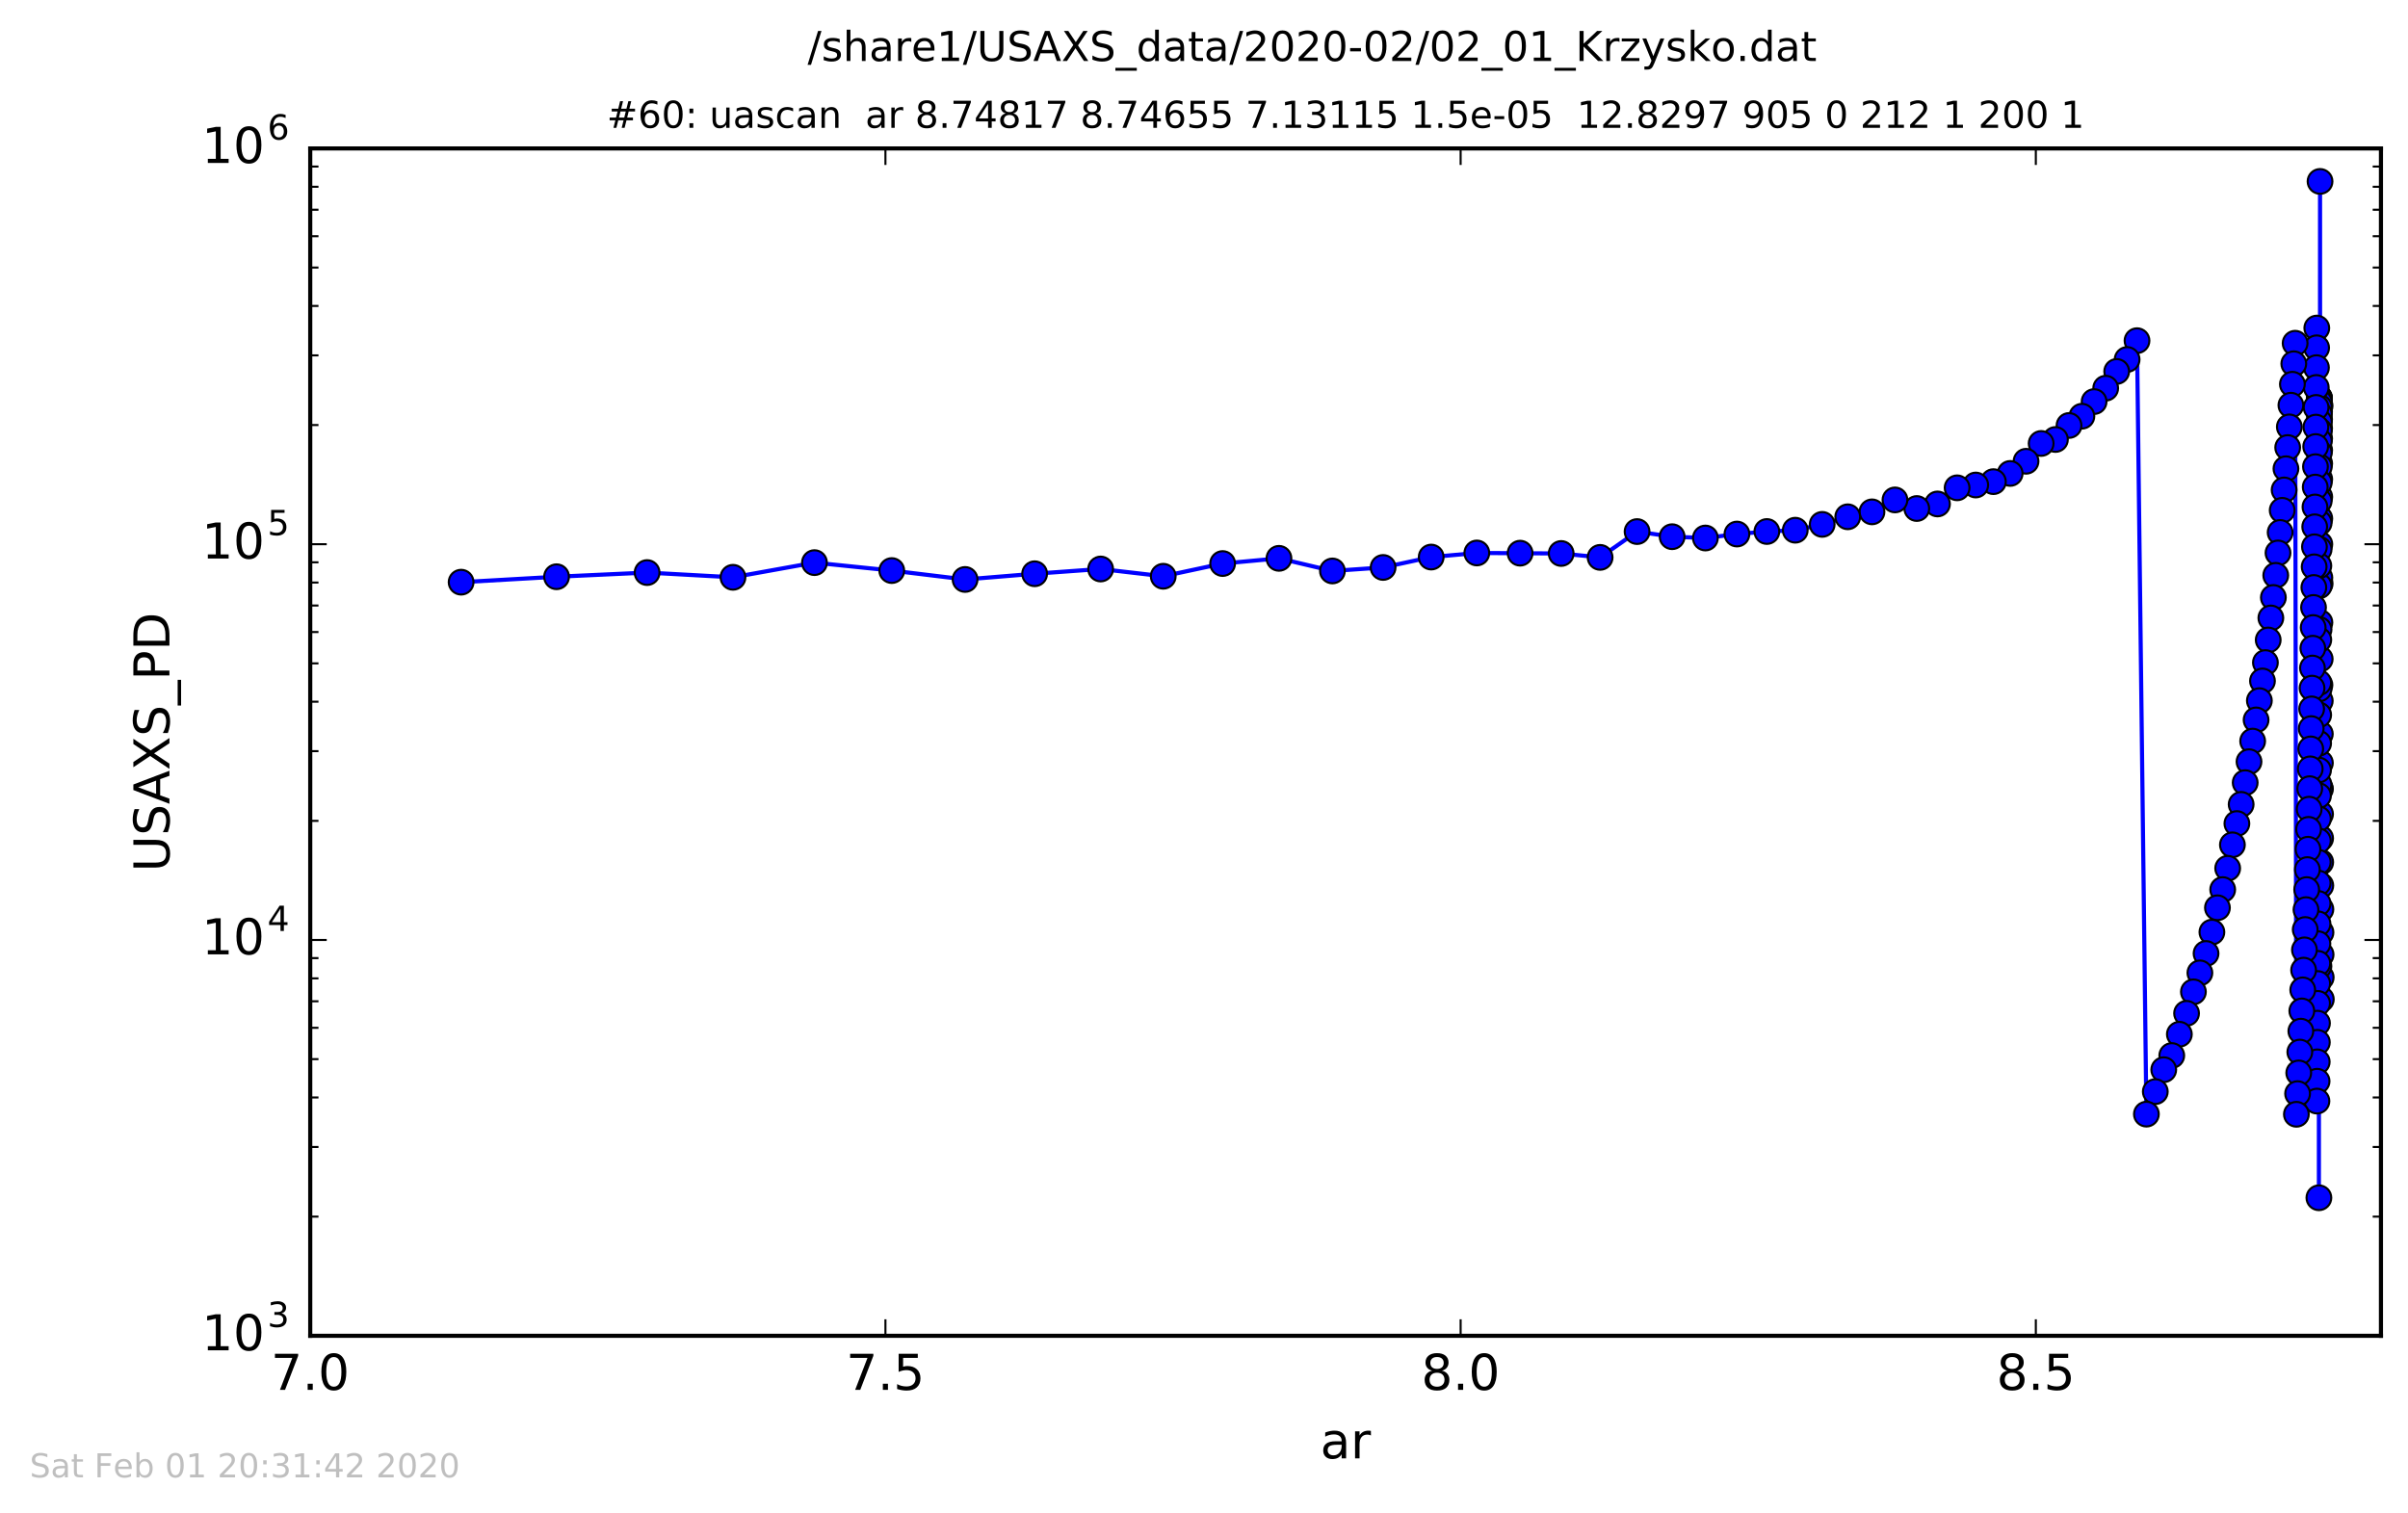 <?xml version="1.0" encoding="utf-8" standalone="no"?>
<!DOCTYPE svg PUBLIC "-//W3C//DTD SVG 1.1//EN"
  "http://www.w3.org/Graphics/SVG/1.1/DTD/svg11.dtd">
<!-- Created with matplotlib (http://matplotlib.org/) -->
<svg height="367pt" version="1.1" viewBox="0 0 584 367" width="584pt" xmlns="http://www.w3.org/2000/svg" xmlns:xlink="http://www.w3.org/1999/xlink">
 <defs>
  <style type="text/css">
*{stroke-linecap:butt;stroke-linejoin:round;stroke-miterlimit:100000;}
  </style>
 </defs>
 <g id="figure_1">
  <g id="patch_1">
   <path d="M 0 367.2 
L 584.64 367.2 
L 584.64 0 
L 0 0 
z
" style="fill:#ffffff;"/>
  </g>
  <g id="axes_1">
   <g id="patch_2">
    <path d="M 75.24 324 
L 577.44 324 
L 577.44 36 
L 75.24 36 
z
" style="fill:#ffffff;"/>
   </g>
   <g id="line2d_1">
    <path clip-path="url(#p5b3ddc35bd)" d="M 562.979 242.391 
L 562.738 178.034 
L 562.681 98.45 
L 562.668 44.006 
L 562.668 44.006 
L 562.668 44.006 
L 562.656 191.173 
L 562.557 101.686 
L 562.531 96.482 
L 562.508 100.464 
L 562.508 100.464 
L 562.422 167.104 
L 562.39 290.525 
L 562.39 290.525 
L 562.39 290.525 
L 562.378 137.237 
L 562.277 198.604 
L 561.986 257.554 
L 561.917 267.076 
L 561.88 79.57 
L 561.799 89.174 
L 561.309 132.633 
L 560.731 166.912 
L 560.033 196.269 
L 559.257 220.639 
L 558.247 245.204 
L 556.933 270.272 
L 556.626 83.252 
L 555.222 103.542 
L 553.957 118.836 
L 551.927 139.554 
L 550.739 149.887 
L 549.42 160.713 
L 546.325 179.762 
L 543.535 195.108 
L 541.415 204.919 
L 540.268 210.606 
L 539.059 215.773 
L 537.784 220.187 
L 536.441 226.089 
L 535.024 231.273 
L 531.958 240.576 
L 530.299 245.787 
L 526.707 256.024 
L 524.763 259.461 
L 520.556 270.237 
L 518.28 82.633 
L 515.881 87.193 
L 513.351 90.096 
L 510.685 94.16 
L 504.913 100.958 
L 501.79 103.202 
L 498.498 106.599 
L 495.028 107.562 
L 491.37 111.881 
L 487.514 114.833 
L 483.45 116.826 
L 479.165 117.641 
L 474.649 118.323 
L 469.888 122.237 
L 464.869 123.343 
L 459.579 121.258 
L 454.003 124.153 
L 448.124 125.35 
L 441.927 127.189 
L 435.395 128.604 
L 428.51 128.918 
L 421.252 129.534 
L 413.6 130.496 
L 405.535 130.18 
L 397.033 128.936 
L 388.071 135.196 
L 378.624 134.248 
L 358.168 134.124 
L 347.102 135.119 
L 335.438 137.638 
L 323.142 138.487 
L 310.18 135.429 
L 296.517 136.689 
L 282.114 139.774 
L 266.932 138.012 
L 250.928 139.165 
L 234.057 140.55 
L 216.274 138.393 
L 197.528 136.468 
L 177.767 140.026 
L 156.936 138.879 
L 134.979 139.891 
L 111.832 141.21 
L 111.832 141.21 
" style="fill:none;stroke:#0000ff;stroke-linecap:square;"/>
    <defs>
     <path d="M 0 3 
C 0.796 3 1.559 2.684 2.121 2.121 
C 2.684 1.559 3 0.796 3 0 
C 3 -0.796 2.684 -1.559 2.121 -2.121 
C 1.559 -2.684 0.796 -3 0 -3 
C -0.796 -3 -1.559 -2.684 -2.121 -2.121 
C -2.684 -1.559 -3 -0.796 -3 0 
C -3 0.796 -2.684 1.559 -2.121 2.121 
C -1.559 2.684 -0.796 3 0 3 
z
" id="m98782241c6" style="stroke:#000000;stroke-width:0.5;"/>
    </defs>
    <g clip-path="url(#p5b3ddc35bd)">
     <use style="fill:#0000ff;stroke:#000000;stroke-width:0.5;" x="562.979" xlink:href="#m98782241c6" y="242.391"/>
     <use style="fill:#0000ff;stroke:#000000;stroke-width:0.5;" x="562.951" xlink:href="#m98782241c6" y="237.064"/>
     <use style="fill:#0000ff;stroke:#000000;stroke-width:0.5;" x="562.924" xlink:href="#m98782241c6" y="231.544"/>
     <use style="fill:#0000ff;stroke:#000000;stroke-width:0.5;" x="562.898" xlink:href="#m98782241c6" y="226.169"/>
     <use style="fill:#0000ff;stroke:#000000;stroke-width:0.5;" x="562.874" xlink:href="#m98782241c6" y="220.559"/>
     <use style="fill:#0000ff;stroke:#000000;stroke-width:0.5;" x="562.851" xlink:href="#m98782241c6" y="214.793"/>
     <use style="fill:#0000ff;stroke:#000000;stroke-width:0.5;" x="562.83" xlink:href="#m98782241c6" y="209.135"/>
     <use style="fill:#0000ff;stroke:#000000;stroke-width:0.5;" x="562.809" xlink:href="#m98782241c6" y="203.334"/>
     <use style="fill:#0000ff;stroke:#000000;stroke-width:0.5;" x="562.79" xlink:href="#m98782241c6" y="197.468"/>
     <use style="fill:#0000ff;stroke:#000000;stroke-width:0.5;" x="562.771" xlink:href="#m98782241c6" y="191.378"/>
     <use style="fill:#0000ff;stroke:#000000;stroke-width:0.5;" x="562.754" xlink:href="#m98782241c6" y="185.058"/>
     <use style="fill:#0000ff;stroke:#000000;stroke-width:0.5;" x="562.738" xlink:href="#m98782241c6" y="178.034"/>
     <use style="fill:#0000ff;stroke:#000000;stroke-width:0.5;" x="562.722" xlink:href="#m98782241c6" y="170.002"/>
     <use style="fill:#0000ff;stroke:#000000;stroke-width:0.5;" x="562.708" xlink:href="#m98782241c6" y="159.848"/>
     <use style="fill:#0000ff;stroke:#000000;stroke-width:0.5;" x="562.694" xlink:href="#m98782241c6" y="141.576"/>
     <use style="fill:#0000ff;stroke:#000000;stroke-width:0.5;" x="562.681" xlink:href="#m98782241c6" y="98.45"/>
     <use style="fill:#0000ff;stroke:#000000;stroke-width:0.5;" x="562.668" xlink:href="#m98782241c6" y="44.006"/>
     <use style="fill:#0000ff;stroke:#000000;stroke-width:0.5;" x="562.656" xlink:href="#m98782241c6" y="191.173"/>
     <use style="fill:#0000ff;stroke:#000000;stroke-width:0.5;" x="562.645" xlink:href="#m98782241c6" y="166.141"/>
     <use style="fill:#0000ff;stroke:#000000;stroke-width:0.5;" x="562.635" xlink:href="#m98782241c6" y="150.989"/>
     <use style="fill:#0000ff;stroke:#000000;stroke-width:0.5;" x="562.625" xlink:href="#m98782241c6" y="140.136"/>
     <use style="fill:#0000ff;stroke:#000000;stroke-width:0.5;" x="562.616" xlink:href="#m98782241c6" y="132.005"/>
     <use style="fill:#0000ff;stroke:#000000;stroke-width:0.5;" x="562.607" xlink:href="#m98782241c6" y="125.779"/>
     <use style="fill:#0000ff;stroke:#000000;stroke-width:0.5;" x="562.598" xlink:href="#m98782241c6" y="120.539"/>
     <use style="fill:#0000ff;stroke:#000000;stroke-width:0.5;" x="562.59" xlink:href="#m98782241c6" y="116.241"/>
     <use style="fill:#0000ff;stroke:#000000;stroke-width:0.5;" x="562.583" xlink:href="#m98782241c6" y="112.435"/>
     <use style="fill:#0000ff;stroke:#000000;stroke-width:0.5;" x="562.576" xlink:href="#m98782241c6" y="109.19"/>
     <use style="fill:#0000ff;stroke:#000000;stroke-width:0.5;" x="562.569" xlink:href="#m98782241c6" y="106.364"/>
     <use style="fill:#0000ff;stroke:#000000;stroke-width:0.5;" x="562.563" xlink:href="#m98782241c6" y="103.896"/>
     <use style="fill:#0000ff;stroke:#000000;stroke-width:0.5;" x="562.557" xlink:href="#m98782241c6" y="101.686"/>
     <use style="fill:#0000ff;stroke:#000000;stroke-width:0.5;" x="562.551" xlink:href="#m98782241c6" y="99.788"/>
     <use style="fill:#0000ff;stroke:#000000;stroke-width:0.5;" x="562.546" xlink:href="#m98782241c6" y="98.289"/>
     <use style="fill:#0000ff;stroke:#000000;stroke-width:0.5;" x="562.54" xlink:href="#m98782241c6" y="97.282"/>
     <use style="fill:#0000ff;stroke:#000000;stroke-width:0.5;" x="562.536" xlink:href="#m98782241c6" y="96.719"/>
     <use style="fill:#0000ff;stroke:#000000;stroke-width:0.5;" x="562.531" xlink:href="#m98782241c6" y="96.482"/>
     <use style="fill:#0000ff;stroke:#000000;stroke-width:0.5;" x="562.527" xlink:href="#m98782241c6" y="96.596"/>
     <use style="fill:#0000ff;stroke:#000000;stroke-width:0.5;" x="562.522" xlink:href="#m98782241c6" y="96.919"/>
     <use style="fill:#0000ff;stroke:#000000;stroke-width:0.5;" x="562.518" xlink:href="#m98782241c6" y="97.574"/>
     <use style="fill:#0000ff;stroke:#000000;stroke-width:0.5;" x="562.513" xlink:href="#m98782241c6" y="98.799"/>
     <use style="fill:#0000ff;stroke:#000000;stroke-width:0.5;" x="562.508" xlink:href="#m98782241c6" y="100.464"/>
     <use style="fill:#0000ff;stroke:#000000;stroke-width:0.5;" x="562.503" xlink:href="#m98782241c6" y="102.368"/>
     <use style="fill:#0000ff;stroke:#000000;stroke-width:0.5;" x="562.497" xlink:href="#m98782241c6" y="104.484"/>
     <use style="fill:#0000ff;stroke:#000000;stroke-width:0.5;" x="562.491" xlink:href="#m98782241c6" y="107.016"/>
     <use style="fill:#0000ff;stroke:#000000;stroke-width:0.5;" x="562.485" xlink:href="#m98782241c6" y="109.841"/>
     <use style="fill:#0000ff;stroke:#000000;stroke-width:0.5;" x="562.479" xlink:href="#m98782241c6" y="113.212"/>
     <use style="fill:#0000ff;stroke:#000000;stroke-width:0.5;" x="562.472" xlink:href="#m98782241c6" y="117.06"/>
     <use style="fill:#0000ff;stroke:#000000;stroke-width:0.5;" x="562.464" xlink:href="#m98782241c6" y="121.532"/>
     <use style="fill:#0000ff;stroke:#000000;stroke-width:0.5;" x="562.457" xlink:href="#m98782241c6" y="126.817"/>
     <use style="fill:#0000ff;stroke:#000000;stroke-width:0.5;" x="562.449" xlink:href="#m98782241c6" y="133.232"/>
     <use style="fill:#0000ff;stroke:#000000;stroke-width:0.5;" x="562.44" xlink:href="#m98782241c6" y="142.104"/>
     <use style="fill:#0000ff;stroke:#000000;stroke-width:0.5;" x="562.431" xlink:href="#m98782241c6" y="152.679"/>
     <use style="fill:#0000ff;stroke:#000000;stroke-width:0.5;" x="562.422" xlink:href="#m98782241c6" y="167.104"/>
     <use style="fill:#0000ff;stroke:#000000;stroke-width:0.5;" x="562.412" xlink:href="#m98782241c6" y="190.294"/>
     <use style="fill:#0000ff;stroke:#000000;stroke-width:0.5;" x="562.401" xlink:href="#m98782241c6" y="234.361"/>
     <use style="fill:#0000ff;stroke:#000000;stroke-width:0.5;" x="562.39" xlink:href="#m98782241c6" y="290.525"/>
     <use style="fill:#0000ff;stroke:#000000;stroke-width:0.5;" x="562.378" xlink:href="#m98782241c6" y="137.237"/>
     <use style="fill:#0000ff;stroke:#000000;stroke-width:0.5;" x="562.366" xlink:href="#m98782241c6" y="155.191"/>
     <use style="fill:#0000ff;stroke:#000000;stroke-width:0.5;" x="562.353" xlink:href="#m98782241c6" y="165.588"/>
     <use style="fill:#0000ff;stroke:#000000;stroke-width:0.5;" x="562.339" xlink:href="#m98782241c6" y="173.401"/>
     <use style="fill:#0000ff;stroke:#000000;stroke-width:0.5;" x="562.325" xlink:href="#m98782241c6" y="180.293"/>
     <use style="fill:#0000ff;stroke:#000000;stroke-width:0.5;" x="562.31" xlink:href="#m98782241c6" y="186.773"/>
     <use style="fill:#0000ff;stroke:#000000;stroke-width:0.5;" x="562.294" xlink:href="#m98782241c6" y="192.987"/>
     <use style="fill:#0000ff;stroke:#000000;stroke-width:0.5;" x="562.277" xlink:href="#m98782241c6" y="198.604"/>
     <use style="fill:#0000ff;stroke:#000000;stroke-width:0.5;" x="562.259" xlink:href="#m98782241c6" y="203.943"/>
     <use style="fill:#0000ff;stroke:#000000;stroke-width:0.5;" x="562.24" xlink:href="#m98782241c6" y="209.135"/>
     <use style="fill:#0000ff;stroke:#000000;stroke-width:0.5;" x="562.22" xlink:href="#m98782241c6" y="214.184"/>
     <use style="fill:#0000ff;stroke:#000000;stroke-width:0.5;" x="562.2" xlink:href="#m98782241c6" y="219.133"/>
     <use style="fill:#0000ff;stroke:#000000;stroke-width:0.5;" x="562.178" xlink:href="#m98782241c6" y="224.079"/>
     <use style="fill:#0000ff;stroke:#000000;stroke-width:0.5;" x="562.154" xlink:href="#m98782241c6" y="228.898"/>
     <use style="fill:#0000ff;stroke:#000000;stroke-width:0.5;" x="562.13" xlink:href="#m98782241c6" y="233.667"/>
     <use style="fill:#0000ff;stroke:#000000;stroke-width:0.5;" x="562.104" xlink:href="#m98782241c6" y="238.557"/>
     <use style="fill:#0000ff;stroke:#000000;stroke-width:0.5;" x="562.077" xlink:href="#m98782241c6" y="243.368"/>
     <use style="fill:#0000ff;stroke:#000000;stroke-width:0.5;" x="562.048" xlink:href="#m98782241c6" y="248.173"/>
     <use style="fill:#0000ff;stroke:#000000;stroke-width:0.5;" x="562.018" xlink:href="#m98782241c6" y="252.819"/>
     <use style="fill:#0000ff;stroke:#000000;stroke-width:0.5;" x="561.986" xlink:href="#m98782241c6" y="257.554"/>
     <use style="fill:#0000ff;stroke:#000000;stroke-width:0.5;" x="561.953" xlink:href="#m98782241c6" y="262.257"/>
     <use style="fill:#0000ff;stroke:#000000;stroke-width:0.5;" x="561.917" xlink:href="#m98782241c6" y="267.076"/>
     <use style="fill:#0000ff;stroke:#000000;stroke-width:0.5;" x="561.88" xlink:href="#m98782241c6" y="79.57"/>
     <use style="fill:#0000ff;stroke:#000000;stroke-width:0.5;" x="561.841" xlink:href="#m98782241c6" y="84.36"/>
     <use style="fill:#0000ff;stroke:#000000;stroke-width:0.5;" x="561.799" xlink:href="#m98782241c6" y="89.174"/>
     <use style="fill:#0000ff;stroke:#000000;stroke-width:0.5;" x="561.756" xlink:href="#m98782241c6" y="93.983"/>
     <use style="fill:#0000ff;stroke:#000000;stroke-width:0.5;" x="561.71" xlink:href="#m98782241c6" y="98.822"/>
     <use style="fill:#0000ff;stroke:#000000;stroke-width:0.5;" x="561.661" xlink:href="#m98782241c6" y="103.6"/>
     <use style="fill:#0000ff;stroke:#000000;stroke-width:0.5;" x="561.61" xlink:href="#m98782241c6" y="108.315"/>
     <use style="fill:#0000ff;stroke:#000000;stroke-width:0.5;" x="561.556" xlink:href="#m98782241c6" y="113.198"/>
     <use style="fill:#0000ff;stroke:#000000;stroke-width:0.5;" x="561.499" xlink:href="#m98782241c6" y="118.144"/>
     <use style="fill:#0000ff;stroke:#000000;stroke-width:0.5;" x="561.439" xlink:href="#m98782241c6" y="122.97"/>
     <use style="fill:#0000ff;stroke:#000000;stroke-width:0.5;" x="561.376" xlink:href="#m98782241c6" y="127.781"/>
     <use style="fill:#0000ff;stroke:#000000;stroke-width:0.5;" x="561.309" xlink:href="#m98782241c6" y="132.633"/>
     <use style="fill:#0000ff;stroke:#000000;stroke-width:0.5;" x="561.239" xlink:href="#m98782241c6" y="137.485"/>
     <use style="fill:#0000ff;stroke:#000000;stroke-width:0.5;" x="561.165" xlink:href="#m98782241c6" y="142.493"/>
     <use style="fill:#0000ff;stroke:#000000;stroke-width:0.5;" x="561.087" xlink:href="#m98782241c6" y="147.34"/>
     <use style="fill:#0000ff;stroke:#000000;stroke-width:0.5;" x="561.005" xlink:href="#m98782241c6" y="152.21"/>
     <use style="fill:#0000ff;stroke:#000000;stroke-width:0.5;" x="560.918" xlink:href="#m98782241c6" y="157.228"/>
     <use style="fill:#0000ff;stroke:#000000;stroke-width:0.5;" x="560.827" xlink:href="#m98782241c6" y="162.031"/>
     <use style="fill:#0000ff;stroke:#000000;stroke-width:0.5;" x="560.731" xlink:href="#m98782241c6" y="166.912"/>
     <use style="fill:#0000ff;stroke:#000000;stroke-width:0.5;" x="560.629" xlink:href="#m98782241c6" y="171.948"/>
     <use style="fill:#0000ff;stroke:#000000;stroke-width:0.5;" x="560.522" xlink:href="#m98782241c6" y="176.725"/>
     <use style="fill:#0000ff;stroke:#000000;stroke-width:0.5;" x="560.41" xlink:href="#m98782241c6" y="181.647"/>
     <use style="fill:#0000ff;stroke:#000000;stroke-width:0.5;" x="560.291" xlink:href="#m98782241c6" y="186.492"/>
     <use style="fill:#0000ff;stroke:#000000;stroke-width:0.5;" x="560.165" xlink:href="#m98782241c6" y="191.299"/>
     <use style="fill:#0000ff;stroke:#000000;stroke-width:0.5;" x="560.033" xlink:href="#m98782241c6" y="196.269"/>
     <use style="fill:#0000ff;stroke:#000000;stroke-width:0.5;" x="559.894" xlink:href="#m98782241c6" y="201.167"/>
     <use style="fill:#0000ff;stroke:#000000;stroke-width:0.5;" x="559.747" xlink:href="#m98782241c6" y="205.987"/>
     <use style="fill:#0000ff;stroke:#000000;stroke-width:0.5;" x="559.592" xlink:href="#m98782241c6" y="210.92"/>
     <use style="fill:#0000ff;stroke:#000000;stroke-width:0.5;" x="559.429" xlink:href="#m98782241c6" y="215.773"/>
     <use style="fill:#0000ff;stroke:#000000;stroke-width:0.5;" x="559.257" xlink:href="#m98782241c6" y="220.639"/>
     <use style="fill:#0000ff;stroke:#000000;stroke-width:0.5;" x="559.076" xlink:href="#m98782241c6" y="225.461"/>
     <use style="fill:#0000ff;stroke:#000000;stroke-width:0.5;" x="558.885" xlink:href="#m98782241c6" y="230.394"/>
     <use style="fill:#0000ff;stroke:#000000;stroke-width:0.5;" x="558.683" xlink:href="#m98782241c6" y="235.314"/>
     <use style="fill:#0000ff;stroke:#000000;stroke-width:0.5;" x="558.471" xlink:href="#m98782241c6" y="240.1"/>
     <use style="fill:#0000ff;stroke:#000000;stroke-width:0.5;" x="558.247" xlink:href="#m98782241c6" y="245.204"/>
     <use style="fill:#0000ff;stroke:#000000;stroke-width:0.5;" x="558.011" xlink:href="#m98782241c6" y="250.111"/>
     <use style="fill:#0000ff;stroke:#000000;stroke-width:0.5;" x="557.763" xlink:href="#m98782241c6" y="255.184"/>
     <use style="fill:#0000ff;stroke:#000000;stroke-width:0.5;" x="557.501" xlink:href="#m98782241c6" y="260.24"/>
     <use style="fill:#0000ff;stroke:#000000;stroke-width:0.5;" x="557.224" xlink:href="#m98782241c6" y="265.264"/>
     <use style="fill:#0000ff;stroke:#000000;stroke-width:0.5;" x="556.933" xlink:href="#m98782241c6" y="270.272"/>
     <use style="fill:#0000ff;stroke:#000000;stroke-width:0.5;" x="556.626" xlink:href="#m98782241c6" y="83.252"/>
     <use style="fill:#0000ff;stroke:#000000;stroke-width:0.5;" x="556.302" xlink:href="#m98782241c6" y="88.23"/>
     <use style="fill:#0000ff;stroke:#000000;stroke-width:0.5;" x="555.961" xlink:href="#m98782241c6" y="93.199"/>
     <use style="fill:#0000ff;stroke:#000000;stroke-width:0.5;" x="555.601" xlink:href="#m98782241c6" y="98.284"/>
     <use style="fill:#0000ff;stroke:#000000;stroke-width:0.5;" x="555.222" xlink:href="#m98782241c6" y="103.542"/>
     <use style="fill:#0000ff;stroke:#000000;stroke-width:0.5;" x="554.822" xlink:href="#m98782241c6" y="108.554"/>
     <use style="fill:#0000ff;stroke:#000000;stroke-width:0.5;" x="554.401" xlink:href="#m98782241c6" y="113.695"/>
     <use style="fill:#0000ff;stroke:#000000;stroke-width:0.5;" x="553.957" xlink:href="#m98782241c6" y="118.836"/>
     <use style="fill:#0000ff;stroke:#000000;stroke-width:0.5;" x="553.489" xlink:href="#m98782241c6" y="123.779"/>
     <use style="fill:#0000ff;stroke:#000000;stroke-width:0.5;" x="552.995" xlink:href="#m98782241c6" y="129.148"/>
     <use style="fill:#0000ff;stroke:#000000;stroke-width:0.5;" x="552.475" xlink:href="#m98782241c6" y="134.119"/>
     <use style="fill:#0000ff;stroke:#000000;stroke-width:0.5;" x="551.927" xlink:href="#m98782241c6" y="139.554"/>
     <use style="fill:#0000ff;stroke:#000000;stroke-width:0.5;" x="551.349" xlink:href="#m98782241c6" y="144.922"/>
     <use style="fill:#0000ff;stroke:#000000;stroke-width:0.5;" x="550.739" xlink:href="#m98782241c6" y="149.887"/>
     <use style="fill:#0000ff;stroke:#000000;stroke-width:0.5;" x="550.097" xlink:href="#m98782241c6" y="155.229"/>
     <use style="fill:#0000ff;stroke:#000000;stroke-width:0.5;" x="549.42" xlink:href="#m98782241c6" y="160.713"/>
     <use style="fill:#0000ff;stroke:#000000;stroke-width:0.5;" x="548.706" xlink:href="#m98782241c6" y="165.172"/>
     <use style="fill:#0000ff;stroke:#000000;stroke-width:0.5;" x="547.954" xlink:href="#m98782241c6" y="169.948"/>
     <use style="fill:#0000ff;stroke:#000000;stroke-width:0.5;" x="547.161" xlink:href="#m98782241c6" y="174.623"/>
     <use style="fill:#0000ff;stroke:#000000;stroke-width:0.5;" x="546.325" xlink:href="#m98782241c6" y="179.762"/>
     <use style="fill:#0000ff;stroke:#000000;stroke-width:0.5;" x="545.443" xlink:href="#m98782241c6" y="184.754"/>
     <use style="fill:#0000ff;stroke:#000000;stroke-width:0.5;" x="544.515" xlink:href="#m98782241c6" y="189.838"/>
     <use style="fill:#0000ff;stroke:#000000;stroke-width:0.5;" x="543.535" xlink:href="#m98782241c6" y="195.108"/>
     <use style="fill:#0000ff;stroke:#000000;stroke-width:0.5;" x="542.503" xlink:href="#m98782241c6" y="199.757"/>
     <use style="fill:#0000ff;stroke:#000000;stroke-width:0.5;" x="541.415" xlink:href="#m98782241c6" y="204.919"/>
     <use style="fill:#0000ff;stroke:#000000;stroke-width:0.5;" x="540.268" xlink:href="#m98782241c6" y="210.606"/>
     <use style="fill:#0000ff;stroke:#000000;stroke-width:0.5;" x="539.059" xlink:href="#m98782241c6" y="215.773"/>
     <use style="fill:#0000ff;stroke:#000000;stroke-width:0.5;" x="537.784" xlink:href="#m98782241c6" y="220.187"/>
     <use style="fill:#0000ff;stroke:#000000;stroke-width:0.5;" x="536.441" xlink:href="#m98782241c6" y="226.089"/>
     <use style="fill:#0000ff;stroke:#000000;stroke-width:0.5;" x="535.024" xlink:href="#m98782241c6" y="231.273"/>
     <use style="fill:#0000ff;stroke:#000000;stroke-width:0.5;" x="533.531" xlink:href="#m98782241c6" y="235.975"/>
     <use style="fill:#0000ff;stroke:#000000;stroke-width:0.5;" x="531.958" xlink:href="#m98782241c6" y="240.576"/>
     <use style="fill:#0000ff;stroke:#000000;stroke-width:0.5;" x="530.299" xlink:href="#m98782241c6" y="245.787"/>
     <use style="fill:#0000ff;stroke:#000000;stroke-width:0.5;" x="528.55" xlink:href="#m98782241c6" y="250.862"/>
     <use style="fill:#0000ff;stroke:#000000;stroke-width:0.5;" x="526.707" xlink:href="#m98782241c6" y="256.024"/>
     <use style="fill:#0000ff;stroke:#000000;stroke-width:0.5;" x="524.763" xlink:href="#m98782241c6" y="259.461"/>
     <use style="fill:#0000ff;stroke:#000000;stroke-width:0.5;" x="522.715" xlink:href="#m98782241c6" y="264.778"/>
     <use style="fill:#0000ff;stroke:#000000;stroke-width:0.5;" x="520.556" xlink:href="#m98782241c6" y="270.237"/>
     <use style="fill:#0000ff;stroke:#000000;stroke-width:0.5;" x="518.28" xlink:href="#m98782241c6" y="82.633"/>
     <use style="fill:#0000ff;stroke:#000000;stroke-width:0.5;" x="515.881" xlink:href="#m98782241c6" y="87.193"/>
     <use style="fill:#0000ff;stroke:#000000;stroke-width:0.5;" x="513.351" xlink:href="#m98782241c6" y="90.096"/>
     <use style="fill:#0000ff;stroke:#000000;stroke-width:0.5;" x="510.685" xlink:href="#m98782241c6" y="94.16"/>
     <use style="fill:#0000ff;stroke:#000000;stroke-width:0.5;" x="507.875" xlink:href="#m98782241c6" y="97.406"/>
     <use style="fill:#0000ff;stroke:#000000;stroke-width:0.5;" x="504.913" xlink:href="#m98782241c6" y="100.958"/>
     <use style="fill:#0000ff;stroke:#000000;stroke-width:0.5;" x="501.79" xlink:href="#m98782241c6" y="103.202"/>
     <use style="fill:#0000ff;stroke:#000000;stroke-width:0.5;" x="498.498" xlink:href="#m98782241c6" y="106.599"/>
     <use style="fill:#0000ff;stroke:#000000;stroke-width:0.5;" x="495.028" xlink:href="#m98782241c6" y="107.562"/>
     <use style="fill:#0000ff;stroke:#000000;stroke-width:0.5;" x="491.37" xlink:href="#m98782241c6" y="111.881"/>
     <use style="fill:#0000ff;stroke:#000000;stroke-width:0.5;" x="487.514" xlink:href="#m98782241c6" y="114.833"/>
     <use style="fill:#0000ff;stroke:#000000;stroke-width:0.5;" x="483.45" xlink:href="#m98782241c6" y="116.826"/>
     <use style="fill:#0000ff;stroke:#000000;stroke-width:0.5;" x="479.165" xlink:href="#m98782241c6" y="117.641"/>
     <use style="fill:#0000ff;stroke:#000000;stroke-width:0.5;" x="474.649" xlink:href="#m98782241c6" y="118.323"/>
     <use style="fill:#0000ff;stroke:#000000;stroke-width:0.5;" x="469.888" xlink:href="#m98782241c6" y="122.237"/>
     <use style="fill:#0000ff;stroke:#000000;stroke-width:0.5;" x="464.869" xlink:href="#m98782241c6" y="123.343"/>
     <use style="fill:#0000ff;stroke:#000000;stroke-width:0.5;" x="459.579" xlink:href="#m98782241c6" y="121.258"/>
     <use style="fill:#0000ff;stroke:#000000;stroke-width:0.5;" x="454.003" xlink:href="#m98782241c6" y="124.153"/>
     <use style="fill:#0000ff;stroke:#000000;stroke-width:0.5;" x="448.124" xlink:href="#m98782241c6" y="125.35"/>
     <use style="fill:#0000ff;stroke:#000000;stroke-width:0.5;" x="441.927" xlink:href="#m98782241c6" y="127.189"/>
     <use style="fill:#0000ff;stroke:#000000;stroke-width:0.5;" x="435.395" xlink:href="#m98782241c6" y="128.604"/>
     <use style="fill:#0000ff;stroke:#000000;stroke-width:0.5;" x="428.51" xlink:href="#m98782241c6" y="128.918"/>
     <use style="fill:#0000ff;stroke:#000000;stroke-width:0.5;" x="421.252" xlink:href="#m98782241c6" y="129.534"/>
     <use style="fill:#0000ff;stroke:#000000;stroke-width:0.5;" x="413.6" xlink:href="#m98782241c6" y="130.496"/>
     <use style="fill:#0000ff;stroke:#000000;stroke-width:0.5;" x="405.535" xlink:href="#m98782241c6" y="130.18"/>
     <use style="fill:#0000ff;stroke:#000000;stroke-width:0.5;" x="397.033" xlink:href="#m98782241c6" y="128.936"/>
     <use style="fill:#0000ff;stroke:#000000;stroke-width:0.5;" x="388.071" xlink:href="#m98782241c6" y="135.196"/>
     <use style="fill:#0000ff;stroke:#000000;stroke-width:0.5;" x="378.624" xlink:href="#m98782241c6" y="134.248"/>
     <use style="fill:#0000ff;stroke:#000000;stroke-width:0.5;" x="368.666" xlink:href="#m98782241c6" y="134.175"/>
     <use style="fill:#0000ff;stroke:#000000;stroke-width:0.5;" x="358.168" xlink:href="#m98782241c6" y="134.124"/>
     <use style="fill:#0000ff;stroke:#000000;stroke-width:0.5;" x="347.102" xlink:href="#m98782241c6" y="135.119"/>
     <use style="fill:#0000ff;stroke:#000000;stroke-width:0.5;" x="335.438" xlink:href="#m98782241c6" y="137.638"/>
     <use style="fill:#0000ff;stroke:#000000;stroke-width:0.5;" x="323.142" xlink:href="#m98782241c6" y="138.487"/>
     <use style="fill:#0000ff;stroke:#000000;stroke-width:0.5;" x="310.18" xlink:href="#m98782241c6" y="135.429"/>
     <use style="fill:#0000ff;stroke:#000000;stroke-width:0.5;" x="296.517" xlink:href="#m98782241c6" y="136.689"/>
     <use style="fill:#0000ff;stroke:#000000;stroke-width:0.5;" x="282.114" xlink:href="#m98782241c6" y="139.774"/>
     <use style="fill:#0000ff;stroke:#000000;stroke-width:0.5;" x="266.932" xlink:href="#m98782241c6" y="138.012"/>
     <use style="fill:#0000ff;stroke:#000000;stroke-width:0.5;" x="250.928" xlink:href="#m98782241c6" y="139.165"/>
     <use style="fill:#0000ff;stroke:#000000;stroke-width:0.5;" x="234.057" xlink:href="#m98782241c6" y="140.55"/>
     <use style="fill:#0000ff;stroke:#000000;stroke-width:0.5;" x="216.274" xlink:href="#m98782241c6" y="138.393"/>
     <use style="fill:#0000ff;stroke:#000000;stroke-width:0.5;" x="197.528" xlink:href="#m98782241c6" y="136.468"/>
     <use style="fill:#0000ff;stroke:#000000;stroke-width:0.5;" x="177.767" xlink:href="#m98782241c6" y="140.026"/>
     <use style="fill:#0000ff;stroke:#000000;stroke-width:0.5;" x="156.936" xlink:href="#m98782241c6" y="138.879"/>
     <use style="fill:#0000ff;stroke:#000000;stroke-width:0.5;" x="134.979" xlink:href="#m98782241c6" y="139.891"/>
     <use style="fill:#0000ff;stroke:#000000;stroke-width:0.5;" x="111.832" xlink:href="#m98782241c6" y="141.21"/>
    </g>
   </g>
   <g id="patch_3">
    <path d="M 75.24 36 
L 577.44 36 
" style="fill:none;stroke:#000000;stroke-linecap:square;stroke-linejoin:miter;"/>
   </g>
   <g id="patch_4">
    <path d="M 577.44 324 
L 577.44 36 
" style="fill:none;stroke:#000000;stroke-linecap:square;stroke-linejoin:miter;"/>
   </g>
   <g id="patch_5">
    <path d="M 75.24 324 
L 577.44 324 
" style="fill:none;stroke:#000000;stroke-linecap:square;stroke-linejoin:miter;"/>
   </g>
   <g id="patch_6">
    <path d="M 75.24 324 
L 75.24 36 
" style="fill:none;stroke:#000000;stroke-linecap:square;stroke-linejoin:miter;"/>
   </g>
   <g id="matplotlib.axis_1">
    <g id="xtick_1">
     <g id="line2d_2">
      <defs>
       <path d="M 0 0 
L 0 -4 
" id="m5d9c9f6d6f" style="stroke:#000000;stroke-width:0.5;"/>
      </defs>
      <g>
       <use style="stroke:#000000;stroke-width:0.5;" x="75.24" xlink:href="#m5d9c9f6d6f" y="324"/>
      </g>
     </g>
     <g id="line2d_3">
      <defs>
       <path d="M 0 0 
L 0 4 
" id="mace033cb0e" style="stroke:#000000;stroke-width:0.5;"/>
      </defs>
      <g>
       <use style="stroke:#000000;stroke-width:0.5;" x="75.24" xlink:href="#mace033cb0e" y="36"/>
      </g>
     </g>
     <g id="text_1">
      <!-- 7.0 -->
      <defs>
       <path d="M 31.781 66.406 
Q 24.172 66.406 20.328 58.906 
Q 16.5 51.422 16.5 36.375 
Q 16.5 21.391 20.328 13.891 
Q 24.172 6.391 31.781 6.391 
Q 39.453 6.391 43.281 13.891 
Q 47.125 21.391 47.125 36.375 
Q 47.125 51.422 43.281 58.906 
Q 39.453 66.406 31.781 66.406 
M 31.781 74.219 
Q 44.047 74.219 50.516 64.516 
Q 56.984 54.828 56.984 36.375 
Q 56.984 17.969 50.516 8.266 
Q 44.047 -1.422 31.781 -1.422 
Q 19.531 -1.422 13.062 8.266 
Q 6.594 17.969 6.594 36.375 
Q 6.594 54.828 13.062 64.516 
Q 19.531 74.219 31.781 74.219 
" id="BitstreamVeraSans-Roman-30"/>
       <path d="M 10.688 12.406 
L 21 12.406 
L 21 0 
L 10.688 0 
z
" id="BitstreamVeraSans-Roman-2e"/>
       <path d="M 8.203 72.906 
L 55.078 72.906 
L 55.078 68.703 
L 28.609 0 
L 18.312 0 
L 43.219 64.594 
L 8.203 64.594 
z
" id="BitstreamVeraSans-Roman-37"/>
      </defs>
      <g transform="translate(65.698 337.118)scale(0.12 -0.12)">
       <use xlink:href="#BitstreamVeraSans-Roman-37"/>
       <use x="63.623" xlink:href="#BitstreamVeraSans-Roman-2e"/>
       <use x="95.41" xlink:href="#BitstreamVeraSans-Roman-30"/>
      </g>
     </g>
    </g>
    <g id="xtick_2">
     <g id="line2d_4">
      <g>
       <use style="stroke:#000000;stroke-width:0.5;" x="214.74" xlink:href="#m5d9c9f6d6f" y="324"/>
      </g>
     </g>
     <g id="line2d_5">
      <g>
       <use style="stroke:#000000;stroke-width:0.5;" x="214.74" xlink:href="#mace033cb0e" y="36"/>
      </g>
     </g>
     <g id="text_2">
      <!-- 7.5 -->
      <defs>
       <path d="M 10.797 72.906 
L 49.516 72.906 
L 49.516 64.594 
L 19.828 64.594 
L 19.828 46.734 
Q 21.969 47.469 24.109 47.828 
Q 26.266 48.188 28.422 48.188 
Q 40.625 48.188 47.75 41.5 
Q 54.891 34.812 54.891 23.391 
Q 54.891 11.625 47.562 5.094 
Q 40.234 -1.422 26.906 -1.422 
Q 22.312 -1.422 17.547 -0.641 
Q 12.797 0.141 7.719 1.703 
L 7.719 11.625 
Q 12.109 9.234 16.797 8.062 
Q 21.484 6.891 26.703 6.891 
Q 35.156 6.891 40.078 11.328 
Q 45.016 15.766 45.016 23.391 
Q 45.016 31 40.078 35.438 
Q 35.156 39.891 26.703 39.891 
Q 22.75 39.891 18.812 39.016 
Q 14.891 38.141 10.797 36.281 
z
" id="BitstreamVeraSans-Roman-35"/>
      </defs>
      <g transform="translate(205.198 337.118)scale(0.12 -0.12)">
       <use xlink:href="#BitstreamVeraSans-Roman-37"/>
       <use x="63.623" xlink:href="#BitstreamVeraSans-Roman-2e"/>
       <use x="95.41" xlink:href="#BitstreamVeraSans-Roman-35"/>
      </g>
     </g>
    </g>
    <g id="xtick_3">
     <g id="line2d_6">
      <g>
       <use style="stroke:#000000;stroke-width:0.5;" x="354.24" xlink:href="#m5d9c9f6d6f" y="324"/>
      </g>
     </g>
     <g id="line2d_7">
      <g>
       <use style="stroke:#000000;stroke-width:0.5;" x="354.24" xlink:href="#mace033cb0e" y="36"/>
      </g>
     </g>
     <g id="text_3">
      <!-- 8.0 -->
      <defs>
       <path d="M 31.781 34.625 
Q 24.75 34.625 20.719 30.859 
Q 16.703 27.094 16.703 20.516 
Q 16.703 13.922 20.719 10.156 
Q 24.75 6.391 31.781 6.391 
Q 38.812 6.391 42.859 10.172 
Q 46.922 13.969 46.922 20.516 
Q 46.922 27.094 42.891 30.859 
Q 38.875 34.625 31.781 34.625 
M 21.922 38.812 
Q 15.578 40.375 12.031 44.719 
Q 8.5 49.078 8.5 55.328 
Q 8.5 64.062 14.719 69.141 
Q 20.953 74.219 31.781 74.219 
Q 42.672 74.219 48.875 69.141 
Q 55.078 64.062 55.078 55.328 
Q 55.078 49.078 51.531 44.719 
Q 48 40.375 41.703 38.812 
Q 48.828 37.156 52.797 32.312 
Q 56.781 27.484 56.781 20.516 
Q 56.781 9.906 50.312 4.234 
Q 43.844 -1.422 31.781 -1.422 
Q 19.734 -1.422 13.25 4.234 
Q 6.781 9.906 6.781 20.516 
Q 6.781 27.484 10.781 32.312 
Q 14.797 37.156 21.922 38.812 
M 18.312 54.391 
Q 18.312 48.734 21.844 45.562 
Q 25.391 42.391 31.781 42.391 
Q 38.141 42.391 41.719 45.562 
Q 45.312 48.734 45.312 54.391 
Q 45.312 60.062 41.719 63.234 
Q 38.141 66.406 31.781 66.406 
Q 25.391 66.406 21.844 63.234 
Q 18.312 60.062 18.312 54.391 
" id="BitstreamVeraSans-Roman-38"/>
      </defs>
      <g transform="translate(344.698 337.118)scale(0.12 -0.12)">
       <use xlink:href="#BitstreamVeraSans-Roman-38"/>
       <use x="63.623" xlink:href="#BitstreamVeraSans-Roman-2e"/>
       <use x="95.41" xlink:href="#BitstreamVeraSans-Roman-30"/>
      </g>
     </g>
    </g>
    <g id="xtick_4">
     <g id="line2d_8">
      <g>
       <use style="stroke:#000000;stroke-width:0.5;" x="493.74" xlink:href="#m5d9c9f6d6f" y="324"/>
      </g>
     </g>
     <g id="line2d_9">
      <g>
       <use style="stroke:#000000;stroke-width:0.5;" x="493.74" xlink:href="#mace033cb0e" y="36"/>
      </g>
     </g>
     <g id="text_4">
      <!-- 8.5 -->
      <g transform="translate(484.198 337.118)scale(0.12 -0.12)">
       <use xlink:href="#BitstreamVeraSans-Roman-38"/>
       <use x="63.623" xlink:href="#BitstreamVeraSans-Roman-2e"/>
       <use x="95.41" xlink:href="#BitstreamVeraSans-Roman-35"/>
      </g>
     </g>
    </g>
    <g id="text_5">
     <!-- ar -->
     <defs>
      <path d="M 41.109 46.297 
Q 39.594 47.172 37.812 47.578 
Q 36.031 48 33.891 48 
Q 26.266 48 22.188 43.047 
Q 18.109 38.094 18.109 28.812 
L 18.109 0 
L 9.078 0 
L 9.078 54.688 
L 18.109 54.688 
L 18.109 46.188 
Q 20.953 51.172 25.484 53.578 
Q 30.031 56 36.531 56 
Q 37.453 56 38.578 55.875 
Q 39.703 55.766 41.062 55.516 
z
" id="BitstreamVeraSans-Roman-72"/>
      <path d="M 34.281 27.484 
Q 23.391 27.484 19.188 25 
Q 14.984 22.516 14.984 16.5 
Q 14.984 11.719 18.141 8.906 
Q 21.297 6.109 26.703 6.109 
Q 34.188 6.109 38.703 11.406 
Q 43.219 16.703 43.219 25.484 
L 43.219 27.484 
z
M 52.203 31.203 
L 52.203 0 
L 43.219 0 
L 43.219 8.297 
Q 40.141 3.328 35.547 0.953 
Q 30.953 -1.422 24.312 -1.422 
Q 15.922 -1.422 10.953 3.297 
Q 6 8.016 6 15.922 
Q 6 25.141 12.172 29.828 
Q 18.359 34.516 30.609 34.516 
L 43.219 34.516 
L 43.219 35.406 
Q 43.219 41.609 39.141 45 
Q 35.062 48.391 27.688 48.391 
Q 23 48.391 18.547 47.266 
Q 14.109 46.141 10.016 43.891 
L 10.016 52.203 
Q 14.938 54.109 19.578 55.047 
Q 24.219 56 28.609 56 
Q 40.484 56 46.344 49.844 
Q 52.203 43.703 52.203 31.203 
" id="BitstreamVeraSans-Roman-61"/>
     </defs>
     <g transform="translate(320.197 353.732)scale(0.12 -0.12)">
      <use xlink:href="#BitstreamVeraSans-Roman-61"/>
      <use x="61.279" xlink:href="#BitstreamVeraSans-Roman-72"/>
     </g>
    </g>
   </g>
   <g id="matplotlib.axis_2">
    <g id="ytick_1">
     <g id="line2d_10">
      <defs>
       <path d="M 0 0 
L 4 0 
" id="m20cc22872a" style="stroke:#000000;stroke-width:0.5;"/>
      </defs>
      <g>
       <use style="stroke:#000000;stroke-width:0.5;" x="75.24" xlink:href="#m20cc22872a" y="324.0"/>
      </g>
     </g>
     <g id="line2d_11">
      <defs>
       <path d="M 0 0 
L -4 0 
" id="m3a7efa213b" style="stroke:#000000;stroke-width:0.5;"/>
      </defs>
      <g>
       <use style="stroke:#000000;stroke-width:0.5;" x="577.44" xlink:href="#m3a7efa213b" y="324.0"/>
      </g>
     </g>
     <g id="text_6">
      <!-- $\mathdefault{10^{3}}$ -->
      <defs>
       <path d="M 40.578 39.312 
Q 47.656 37.797 51.625 33 
Q 55.609 28.219 55.609 21.188 
Q 55.609 10.406 48.188 4.484 
Q 40.766 -1.422 27.094 -1.422 
Q 22.516 -1.422 17.656 -0.516 
Q 12.797 0.391 7.625 2.203 
L 7.625 11.719 
Q 11.719 9.328 16.594 8.109 
Q 21.484 6.891 26.812 6.891 
Q 36.078 6.891 40.938 10.547 
Q 45.797 14.203 45.797 21.188 
Q 45.797 27.641 41.281 31.266 
Q 36.766 34.906 28.719 34.906 
L 20.219 34.906 
L 20.219 43.016 
L 29.109 43.016 
Q 36.375 43.016 40.234 45.922 
Q 44.094 48.828 44.094 54.297 
Q 44.094 59.906 40.109 62.906 
Q 36.141 65.922 28.719 65.922 
Q 24.656 65.922 20.016 65.031 
Q 15.375 64.156 9.812 62.312 
L 9.812 71.094 
Q 15.438 72.656 20.344 73.438 
Q 25.25 74.219 29.594 74.219 
Q 40.828 74.219 47.359 69.109 
Q 53.906 64.016 53.906 55.328 
Q 53.906 49.266 50.438 45.094 
Q 46.969 40.922 40.578 39.312 
" id="BitstreamVeraSans-Roman-33"/>
       <path d="M 12.406 8.297 
L 28.516 8.297 
L 28.516 63.922 
L 10.984 60.406 
L 10.984 69.391 
L 28.422 72.906 
L 38.281 72.906 
L 38.281 8.297 
L 54.391 8.297 
L 54.391 0 
L 12.406 0 
z
" id="BitstreamVeraSans-Roman-31"/>
      </defs>
      <g transform="translate(48.92 327.624)scale(0.12 -0.12)">
       <use transform="translate(0.0 0.797)" xlink:href="#BitstreamVeraSans-Roman-31"/>
       <use transform="translate(63.623 0.797)" xlink:href="#BitstreamVeraSans-Roman-30"/>
       <use transform="translate(132.759 48.047)scale(0.7)" xlink:href="#BitstreamVeraSans-Roman-33"/>
      </g>
     </g>
    </g>
    <g id="ytick_2">
     <g id="line2d_12">
      <g>
       <use style="stroke:#000000;stroke-width:0.5;" x="75.24" xlink:href="#m20cc22872a" y="228.0"/>
      </g>
     </g>
     <g id="line2d_13">
      <g>
       <use style="stroke:#000000;stroke-width:0.5;" x="577.44" xlink:href="#m3a7efa213b" y="228.0"/>
      </g>
     </g>
     <g id="text_7">
      <!-- $\mathdefault{10^{4}}$ -->
      <defs>
       <path d="M 37.797 64.312 
L 12.891 25.391 
L 37.797 25.391 
z
M 35.203 72.906 
L 47.609 72.906 
L 47.609 25.391 
L 58.016 25.391 
L 58.016 17.188 
L 47.609 17.188 
L 47.609 0 
L 37.797 0 
L 37.797 17.188 
L 4.891 17.188 
L 4.891 26.703 
z
" id="BitstreamVeraSans-Roman-34"/>
      </defs>
      <g transform="translate(48.92 231.564)scale(0.12 -0.12)">
       <use transform="translate(0.0 0.716)" xlink:href="#BitstreamVeraSans-Roman-31"/>
       <use transform="translate(63.623 0.716)" xlink:href="#BitstreamVeraSans-Roman-30"/>
       <use transform="translate(132.759 47.966)scale(0.7)" xlink:href="#BitstreamVeraSans-Roman-34"/>
      </g>
     </g>
    </g>
    <g id="ytick_3">
     <g id="line2d_14">
      <g>
       <use style="stroke:#000000;stroke-width:0.5;" x="75.24" xlink:href="#m20cc22872a" y="132.0"/>
      </g>
     </g>
     <g id="line2d_15">
      <g>
       <use style="stroke:#000000;stroke-width:0.5;" x="577.44" xlink:href="#m3a7efa213b" y="132.0"/>
      </g>
     </g>
     <g id="text_8">
      <!-- $\mathdefault{10^{5}}$ -->
      <g transform="translate(48.92 135.564)scale(0.12 -0.12)">
       <use transform="translate(0.0 0.716)" xlink:href="#BitstreamVeraSans-Roman-31"/>
       <use transform="translate(63.623 0.716)" xlink:href="#BitstreamVeraSans-Roman-30"/>
       <use transform="translate(132.759 47.966)scale(0.7)" xlink:href="#BitstreamVeraSans-Roman-35"/>
      </g>
     </g>
    </g>
    <g id="ytick_4">
     <g id="line2d_16">
      <g>
       <use style="stroke:#000000;stroke-width:0.5;" x="75.24" xlink:href="#m20cc22872a" y="36.0"/>
      </g>
     </g>
     <g id="line2d_17">
      <g>
       <use style="stroke:#000000;stroke-width:0.5;" x="577.44" xlink:href="#m3a7efa213b" y="36.0"/>
      </g>
     </g>
     <g id="text_9">
      <!-- $\mathdefault{10^{6}}$ -->
      <defs>
       <path d="M 33.016 40.375 
Q 26.375 40.375 22.484 35.828 
Q 18.609 31.297 18.609 23.391 
Q 18.609 15.531 22.484 10.953 
Q 26.375 6.391 33.016 6.391 
Q 39.656 6.391 43.531 10.953 
Q 47.406 15.531 47.406 23.391 
Q 47.406 31.297 43.531 35.828 
Q 39.656 40.375 33.016 40.375 
M 52.594 71.297 
L 52.594 62.312 
Q 48.875 64.062 45.094 64.984 
Q 41.312 65.922 37.594 65.922 
Q 27.828 65.922 22.672 59.328 
Q 17.531 52.734 16.797 39.406 
Q 19.672 43.656 24.016 45.922 
Q 28.375 48.188 33.594 48.188 
Q 44.578 48.188 50.953 41.516 
Q 57.328 34.859 57.328 23.391 
Q 57.328 12.156 50.688 5.359 
Q 44.047 -1.422 33.016 -1.422 
Q 20.359 -1.422 13.672 8.266 
Q 6.984 17.969 6.984 36.375 
Q 6.984 53.656 15.188 63.938 
Q 23.391 74.219 37.203 74.219 
Q 40.922 74.219 44.703 73.484 
Q 48.484 72.75 52.594 71.297 
" id="BitstreamVeraSans-Roman-36"/>
      </defs>
      <g transform="translate(48.92 39.624)scale(0.12 -0.12)">
       <use transform="translate(0.0 0.797)" xlink:href="#BitstreamVeraSans-Roman-31"/>
       <use transform="translate(63.623 0.797)" xlink:href="#BitstreamVeraSans-Roman-30"/>
       <use transform="translate(132.759 48.047)scale(0.7)" xlink:href="#BitstreamVeraSans-Roman-36"/>
      </g>
     </g>
    </g>
    <g id="ytick_5">
     <g id="line2d_18">
      <defs>
       <path d="M 0 0 
L 2 0 
" id="mb4ce5d0454" style="stroke:#000000;stroke-width:0.5;"/>
      </defs>
      <g>
       <use style="stroke:#000000;stroke-width:0.5;" x="75.24" xlink:href="#mb4ce5d0454" y="295.101"/>
      </g>
     </g>
     <g id="line2d_19">
      <defs>
       <path d="M 0 0 
L -2 0 
" id="m30d4a8339b" style="stroke:#000000;stroke-width:0.5;"/>
      </defs>
      <g>
       <use style="stroke:#000000;stroke-width:0.5;" x="577.44" xlink:href="#m30d4a8339b" y="295.101"/>
      </g>
     </g>
    </g>
    <g id="ytick_6">
     <g id="line2d_20">
      <g>
       <use style="stroke:#000000;stroke-width:0.5;" x="75.24" xlink:href="#mb4ce5d0454" y="278.196"/>
      </g>
     </g>
     <g id="line2d_21">
      <g>
       <use style="stroke:#000000;stroke-width:0.5;" x="577.44" xlink:href="#m30d4a8339b" y="278.196"/>
      </g>
     </g>
    </g>
    <g id="ytick_7">
     <g id="line2d_22">
      <g>
       <use style="stroke:#000000;stroke-width:0.5;" x="75.24" xlink:href="#mb4ce5d0454" y="266.202"/>
      </g>
     </g>
     <g id="line2d_23">
      <g>
       <use style="stroke:#000000;stroke-width:0.5;" x="577.44" xlink:href="#m30d4a8339b" y="266.202"/>
      </g>
     </g>
    </g>
    <g id="ytick_8">
     <g id="line2d_24">
      <g>
       <use style="stroke:#000000;stroke-width:0.5;" x="75.24" xlink:href="#mb4ce5d0454" y="256.899"/>
      </g>
     </g>
     <g id="line2d_25">
      <g>
       <use style="stroke:#000000;stroke-width:0.5;" x="577.44" xlink:href="#m30d4a8339b" y="256.899"/>
      </g>
     </g>
    </g>
    <g id="ytick_9">
     <g id="line2d_26">
      <g>
       <use style="stroke:#000000;stroke-width:0.5;" x="75.24" xlink:href="#mb4ce5d0454" y="249.297"/>
      </g>
     </g>
     <g id="line2d_27">
      <g>
       <use style="stroke:#000000;stroke-width:0.5;" x="577.44" xlink:href="#m30d4a8339b" y="249.297"/>
      </g>
     </g>
    </g>
    <g id="ytick_10">
     <g id="line2d_28">
      <g>
       <use style="stroke:#000000;stroke-width:0.5;" x="75.24" xlink:href="#mb4ce5d0454" y="242.871"/>
      </g>
     </g>
     <g id="line2d_29">
      <g>
       <use style="stroke:#000000;stroke-width:0.5;" x="577.44" xlink:href="#m30d4a8339b" y="242.871"/>
      </g>
     </g>
    </g>
    <g id="ytick_11">
     <g id="line2d_30">
      <g>
       <use style="stroke:#000000;stroke-width:0.5;" x="75.24" xlink:href="#mb4ce5d0454" y="237.303"/>
      </g>
     </g>
     <g id="line2d_31">
      <g>
       <use style="stroke:#000000;stroke-width:0.5;" x="577.44" xlink:href="#m30d4a8339b" y="237.303"/>
      </g>
     </g>
    </g>
    <g id="ytick_12">
     <g id="line2d_32">
      <g>
       <use style="stroke:#000000;stroke-width:0.5;" x="75.24" xlink:href="#mb4ce5d0454" y="232.393"/>
      </g>
     </g>
     <g id="line2d_33">
      <g>
       <use style="stroke:#000000;stroke-width:0.5;" x="577.44" xlink:href="#m30d4a8339b" y="232.393"/>
      </g>
     </g>
    </g>
    <g id="ytick_13">
     <g id="line2d_34">
      <g>
       <use style="stroke:#000000;stroke-width:0.5;" x="75.24" xlink:href="#mb4ce5d0454" y="199.101"/>
      </g>
     </g>
     <g id="line2d_35">
      <g>
       <use style="stroke:#000000;stroke-width:0.5;" x="577.44" xlink:href="#m30d4a8339b" y="199.101"/>
      </g>
     </g>
    </g>
    <g id="ytick_14">
     <g id="line2d_36">
      <g>
       <use style="stroke:#000000;stroke-width:0.5;" x="75.24" xlink:href="#mb4ce5d0454" y="182.196"/>
      </g>
     </g>
     <g id="line2d_37">
      <g>
       <use style="stroke:#000000;stroke-width:0.5;" x="577.44" xlink:href="#m30d4a8339b" y="182.196"/>
      </g>
     </g>
    </g>
    <g id="ytick_15">
     <g id="line2d_38">
      <g>
       <use style="stroke:#000000;stroke-width:0.5;" x="75.24" xlink:href="#mb4ce5d0454" y="170.202"/>
      </g>
     </g>
     <g id="line2d_39">
      <g>
       <use style="stroke:#000000;stroke-width:0.5;" x="577.44" xlink:href="#m30d4a8339b" y="170.202"/>
      </g>
     </g>
    </g>
    <g id="ytick_16">
     <g id="line2d_40">
      <g>
       <use style="stroke:#000000;stroke-width:0.5;" x="75.24" xlink:href="#mb4ce5d0454" y="160.899"/>
      </g>
     </g>
     <g id="line2d_41">
      <g>
       <use style="stroke:#000000;stroke-width:0.5;" x="577.44" xlink:href="#m30d4a8339b" y="160.899"/>
      </g>
     </g>
    </g>
    <g id="ytick_17">
     <g id="line2d_42">
      <g>
       <use style="stroke:#000000;stroke-width:0.5;" x="75.24" xlink:href="#mb4ce5d0454" y="153.297"/>
      </g>
     </g>
     <g id="line2d_43">
      <g>
       <use style="stroke:#000000;stroke-width:0.5;" x="577.44" xlink:href="#m30d4a8339b" y="153.297"/>
      </g>
     </g>
    </g>
    <g id="ytick_18">
     <g id="line2d_44">
      <g>
       <use style="stroke:#000000;stroke-width:0.5;" x="75.24" xlink:href="#mb4ce5d0454" y="146.871"/>
      </g>
     </g>
     <g id="line2d_45">
      <g>
       <use style="stroke:#000000;stroke-width:0.5;" x="577.44" xlink:href="#m30d4a8339b" y="146.871"/>
      </g>
     </g>
    </g>
    <g id="ytick_19">
     <g id="line2d_46">
      <g>
       <use style="stroke:#000000;stroke-width:0.5;" x="75.24" xlink:href="#mb4ce5d0454" y="141.303"/>
      </g>
     </g>
     <g id="line2d_47">
      <g>
       <use style="stroke:#000000;stroke-width:0.5;" x="577.44" xlink:href="#m30d4a8339b" y="141.303"/>
      </g>
     </g>
    </g>
    <g id="ytick_20">
     <g id="line2d_48">
      <g>
       <use style="stroke:#000000;stroke-width:0.5;" x="75.24" xlink:href="#mb4ce5d0454" y="136.393"/>
      </g>
     </g>
     <g id="line2d_49">
      <g>
       <use style="stroke:#000000;stroke-width:0.5;" x="577.44" xlink:href="#m30d4a8339b" y="136.393"/>
      </g>
     </g>
    </g>
    <g id="ytick_21">
     <g id="line2d_50">
      <g>
       <use style="stroke:#000000;stroke-width:0.5;" x="75.24" xlink:href="#mb4ce5d0454" y="103.101"/>
      </g>
     </g>
     <g id="line2d_51">
      <g>
       <use style="stroke:#000000;stroke-width:0.5;" x="577.44" xlink:href="#m30d4a8339b" y="103.101"/>
      </g>
     </g>
    </g>
    <g id="ytick_22">
     <g id="line2d_52">
      <g>
       <use style="stroke:#000000;stroke-width:0.5;" x="75.24" xlink:href="#mb4ce5d0454" y="86.196"/>
      </g>
     </g>
     <g id="line2d_53">
      <g>
       <use style="stroke:#000000;stroke-width:0.5;" x="577.44" xlink:href="#m30d4a8339b" y="86.196"/>
      </g>
     </g>
    </g>
    <g id="ytick_23">
     <g id="line2d_54">
      <g>
       <use style="stroke:#000000;stroke-width:0.5;" x="75.24" xlink:href="#mb4ce5d0454" y="74.202"/>
      </g>
     </g>
     <g id="line2d_55">
      <g>
       <use style="stroke:#000000;stroke-width:0.5;" x="577.44" xlink:href="#m30d4a8339b" y="74.202"/>
      </g>
     </g>
    </g>
    <g id="ytick_24">
     <g id="line2d_56">
      <g>
       <use style="stroke:#000000;stroke-width:0.5;" x="75.24" xlink:href="#mb4ce5d0454" y="64.899"/>
      </g>
     </g>
     <g id="line2d_57">
      <g>
       <use style="stroke:#000000;stroke-width:0.5;" x="577.44" xlink:href="#m30d4a8339b" y="64.899"/>
      </g>
     </g>
    </g>
    <g id="ytick_25">
     <g id="line2d_58">
      <g>
       <use style="stroke:#000000;stroke-width:0.5;" x="75.24" xlink:href="#mb4ce5d0454" y="57.297"/>
      </g>
     </g>
     <g id="line2d_59">
      <g>
       <use style="stroke:#000000;stroke-width:0.5;" x="577.44" xlink:href="#m30d4a8339b" y="57.297"/>
      </g>
     </g>
    </g>
    <g id="ytick_26">
     <g id="line2d_60">
      <g>
       <use style="stroke:#000000;stroke-width:0.5;" x="75.24" xlink:href="#mb4ce5d0454" y="50.871"/>
      </g>
     </g>
     <g id="line2d_61">
      <g>
       <use style="stroke:#000000;stroke-width:0.5;" x="577.44" xlink:href="#m30d4a8339b" y="50.871"/>
      </g>
     </g>
    </g>
    <g id="ytick_27">
     <g id="line2d_62">
      <g>
       <use style="stroke:#000000;stroke-width:0.5;" x="75.24" xlink:href="#mb4ce5d0454" y="45.303"/>
      </g>
     </g>
     <g id="line2d_63">
      <g>
       <use style="stroke:#000000;stroke-width:0.5;" x="577.44" xlink:href="#m30d4a8339b" y="45.303"/>
      </g>
     </g>
    </g>
    <g id="ytick_28">
     <g id="line2d_64">
      <g>
       <use style="stroke:#000000;stroke-width:0.5;" x="75.24" xlink:href="#mb4ce5d0454" y="40.393"/>
      </g>
     </g>
     <g id="line2d_65">
      <g>
       <use style="stroke:#000000;stroke-width:0.5;" x="577.44" xlink:href="#m30d4a8339b" y="40.393"/>
      </g>
     </g>
    </g>
    <g id="text_10">
     <!-- USAXS_PD -->
     <defs>
      <path d="M 50.984 -16.609 
L 50.984 -23.578 
L -0.984 -23.578 
L -0.984 -16.609 
z
" id="BitstreamVeraSans-Roman-5f"/>
      <path d="M 19.672 64.797 
L 19.672 37.406 
L 32.078 37.406 
Q 38.969 37.406 42.719 40.969 
Q 46.484 44.531 46.484 51.125 
Q 46.484 57.672 42.719 61.234 
Q 38.969 64.797 32.078 64.797 
z
M 9.812 72.906 
L 32.078 72.906 
Q 44.344 72.906 50.609 67.359 
Q 56.891 61.812 56.891 51.125 
Q 56.891 40.328 50.609 34.812 
Q 44.344 29.297 32.078 29.297 
L 19.672 29.297 
L 19.672 0 
L 9.812 0 
z
" id="BitstreamVeraSans-Roman-50"/>
      <path d="M 53.516 70.516 
L 53.516 60.891 
Q 47.906 63.578 42.922 64.891 
Q 37.938 66.219 33.297 66.219 
Q 25.25 66.219 20.875 63.094 
Q 16.5 59.969 16.5 54.203 
Q 16.5 49.359 19.406 46.891 
Q 22.312 44.438 30.422 42.922 
L 36.375 41.703 
Q 47.406 39.594 52.656 34.297 
Q 57.906 29 57.906 20.125 
Q 57.906 9.516 50.797 4.047 
Q 43.703 -1.422 29.984 -1.422 
Q 24.812 -1.422 18.969 -0.25 
Q 13.141 0.922 6.891 3.219 
L 6.891 13.375 
Q 12.891 10.016 18.656 8.297 
Q 24.422 6.594 29.984 6.594 
Q 38.422 6.594 43.016 9.906 
Q 47.609 13.234 47.609 19.391 
Q 47.609 24.75 44.312 27.781 
Q 41.016 30.812 33.5 32.328 
L 27.484 33.5 
Q 16.453 35.688 11.516 40.375 
Q 6.594 45.062 6.594 53.422 
Q 6.594 63.094 13.406 68.656 
Q 20.219 74.219 32.172 74.219 
Q 37.312 74.219 42.625 73.281 
Q 47.953 72.359 53.516 70.516 
" id="BitstreamVeraSans-Roman-53"/>
      <path d="M 8.688 72.906 
L 18.609 72.906 
L 18.609 28.609 
Q 18.609 16.891 22.844 11.734 
Q 27.094 6.594 36.625 6.594 
Q 46.094 6.594 50.344 11.734 
Q 54.594 16.891 54.594 28.609 
L 54.594 72.906 
L 64.5 72.906 
L 64.5 27.391 
Q 64.5 13.141 57.438 5.859 
Q 50.391 -1.422 36.625 -1.422 
Q 22.797 -1.422 15.734 5.859 
Q 8.688 13.141 8.688 27.391 
z
" id="BitstreamVeraSans-Roman-55"/>
      <path d="M 34.188 63.188 
L 20.797 26.906 
L 47.609 26.906 
z
M 28.609 72.906 
L 39.797 72.906 
L 67.578 0 
L 57.328 0 
L 50.688 18.703 
L 17.828 18.703 
L 11.188 0 
L 0.781 0 
z
" id="BitstreamVeraSans-Roman-41"/>
      <path d="M 6.297 72.906 
L 16.891 72.906 
L 35.016 45.797 
L 53.219 72.906 
L 63.812 72.906 
L 40.375 37.891 
L 65.375 0 
L 54.781 0 
L 34.281 31 
L 13.625 0 
L 2.984 0 
L 29 38.922 
z
" id="BitstreamVeraSans-Roman-58"/>
      <path d="M 19.672 64.797 
L 19.672 8.109 
L 31.594 8.109 
Q 46.688 8.109 53.688 14.938 
Q 60.688 21.781 60.688 36.531 
Q 60.688 51.172 53.688 57.984 
Q 46.688 64.797 31.594 64.797 
z
M 9.812 72.906 
L 30.078 72.906 
Q 51.266 72.906 61.172 64.094 
Q 71.094 55.281 71.094 36.531 
Q 71.094 17.672 61.125 8.828 
Q 51.172 0 30.078 0 
L 9.812 0 
z
" id="BitstreamVeraSans-Roman-44"/>
     </defs>
     <g transform="translate(41.091 211.462)rotate(-90.0)scale(0.12 -0.12)">
      <use xlink:href="#BitstreamVeraSans-Roman-55"/>
      <use x="73.193" xlink:href="#BitstreamVeraSans-Roman-53"/>
      <use x="136.686" xlink:href="#BitstreamVeraSans-Roman-41"/>
      <use x="205.094" xlink:href="#BitstreamVeraSans-Roman-58"/>
      <use x="273.6" xlink:href="#BitstreamVeraSans-Roman-53"/>
      <use x="337.076" xlink:href="#BitstreamVeraSans-Roman-5f"/>
      <use x="387.076" xlink:href="#BitstreamVeraSans-Roman-50"/>
      <use x="447.379" xlink:href="#BitstreamVeraSans-Roman-44"/>
     </g>
    </g>
   </g>
   <g id="text_11">
    <!-- #60: uascan  ar 8.74817 8.74655 7.13115 1.5e-05  12.8297 905 0 212 1 200 1 -->
    <defs>
     <path d="M 19.188 8.297 
L 53.609 8.297 
L 53.609 0 
L 7.328 0 
L 7.328 8.297 
Q 12.938 14.109 22.625 23.891 
Q 32.328 33.688 34.812 36.531 
Q 39.547 41.844 41.422 45.531 
Q 43.312 49.219 43.312 52.781 
Q 43.312 58.594 39.234 62.25 
Q 35.156 65.922 28.609 65.922 
Q 23.969 65.922 18.812 64.312 
Q 13.672 62.703 7.812 59.422 
L 7.812 69.391 
Q 13.766 71.781 18.938 73 
Q 24.125 74.219 28.422 74.219 
Q 39.75 74.219 46.484 68.547 
Q 53.219 62.891 53.219 53.422 
Q 53.219 48.922 51.531 44.891 
Q 49.859 40.875 45.406 35.406 
Q 44.188 33.984 37.641 27.219 
Q 31.109 20.453 19.188 8.297 
" id="BitstreamVeraSans-Roman-32"/>
     <path id="BitstreamVeraSans-Roman-20"/>
     <path d="M 51.125 44 
L 36.922 44 
L 32.812 27.688 
L 47.125 27.688 
z
M 43.797 71.781 
L 38.719 51.516 
L 52.984 51.516 
L 58.109 71.781 
L 65.922 71.781 
L 60.891 51.516 
L 76.125 51.516 
L 76.125 44 
L 58.984 44 
L 54.984 27.688 
L 70.516 27.688 
L 70.516 20.219 
L 53.078 20.219 
L 48 0 
L 40.188 0 
L 45.219 20.219 
L 30.906 20.219 
L 25.875 0 
L 18.016 0 
L 23.094 20.219 
L 7.719 20.219 
L 7.719 27.688 
L 24.906 27.688 
L 29 44 
L 13.281 44 
L 13.281 51.516 
L 30.906 51.516 
L 35.891 71.781 
z
" id="BitstreamVeraSans-Roman-23"/>
     <path d="M 54.891 33.016 
L 54.891 0 
L 45.906 0 
L 45.906 32.719 
Q 45.906 40.484 42.875 44.328 
Q 39.844 48.188 33.797 48.188 
Q 26.516 48.188 22.312 43.547 
Q 18.109 38.922 18.109 30.906 
L 18.109 0 
L 9.078 0 
L 9.078 54.688 
L 18.109 54.688 
L 18.109 46.188 
Q 21.344 51.125 25.703 53.562 
Q 30.078 56 35.797 56 
Q 45.219 56 50.047 50.172 
Q 54.891 44.344 54.891 33.016 
" id="BitstreamVeraSans-Roman-6e"/>
     <path d="M 10.984 1.516 
L 10.984 10.5 
Q 14.703 8.734 18.5 7.812 
Q 22.312 6.891 25.984 6.891 
Q 35.75 6.891 40.891 13.453 
Q 46.047 20.016 46.781 33.406 
Q 43.953 29.203 39.594 26.953 
Q 35.25 24.703 29.984 24.703 
Q 19.047 24.703 12.672 31.312 
Q 6.297 37.938 6.297 49.422 
Q 6.297 60.641 12.938 67.422 
Q 19.578 74.219 30.609 74.219 
Q 43.266 74.219 49.922 64.516 
Q 56.594 54.828 56.594 36.375 
Q 56.594 19.141 48.406 8.859 
Q 40.234 -1.422 26.422 -1.422 
Q 22.703 -1.422 18.891 -0.688 
Q 15.094 0.047 10.984 1.516 
M 30.609 32.422 
Q 37.25 32.422 41.125 36.953 
Q 45.016 41.5 45.016 49.422 
Q 45.016 57.281 41.125 61.844 
Q 37.25 66.406 30.609 66.406 
Q 23.969 66.406 20.094 61.844 
Q 16.219 57.281 16.219 49.422 
Q 16.219 41.5 20.094 36.953 
Q 23.969 32.422 30.609 32.422 
" id="BitstreamVeraSans-Roman-39"/>
     <path d="M 11.719 12.406 
L 22.016 12.406 
L 22.016 0 
L 11.719 0 
z
M 11.719 51.703 
L 22.016 51.703 
L 22.016 39.312 
L 11.719 39.312 
z
" id="BitstreamVeraSans-Roman-3a"/>
     <path d="M 4.891 31.391 
L 31.203 31.391 
L 31.203 23.391 
L 4.891 23.391 
z
" id="BitstreamVeraSans-Roman-2d"/>
     <path d="M 56.203 29.594 
L 56.203 25.203 
L 14.891 25.203 
Q 15.484 15.922 20.484 11.062 
Q 25.484 6.203 34.422 6.203 
Q 39.594 6.203 44.453 7.469 
Q 49.312 8.734 54.109 11.281 
L 54.109 2.781 
Q 49.266 0.734 44.188 -0.344 
Q 39.109 -1.422 33.891 -1.422 
Q 20.797 -1.422 13.156 6.188 
Q 5.516 13.812 5.516 26.812 
Q 5.516 40.234 12.766 48.109 
Q 20.016 56 32.328 56 
Q 43.359 56 49.781 48.891 
Q 56.203 41.797 56.203 29.594 
M 47.219 32.234 
Q 47.125 39.594 43.094 43.984 
Q 39.062 48.391 32.422 48.391 
Q 24.906 48.391 20.391 44.141 
Q 15.875 39.891 15.188 32.172 
z
" id="BitstreamVeraSans-Roman-65"/>
     <path d="M 8.5 21.578 
L 8.5 54.688 
L 17.484 54.688 
L 17.484 21.922 
Q 17.484 14.156 20.5 10.266 
Q 23.531 6.391 29.594 6.391 
Q 36.859 6.391 41.078 11.031 
Q 45.312 15.672 45.312 23.688 
L 45.312 54.688 
L 54.297 54.688 
L 54.297 0 
L 45.312 0 
L 45.312 8.406 
Q 42.047 3.422 37.719 1 
Q 33.406 -1.422 27.688 -1.422 
Q 18.266 -1.422 13.375 4.438 
Q 8.5 10.297 8.5 21.578 
" id="BitstreamVeraSans-Roman-75"/>
     <path d="M 44.281 53.078 
L 44.281 44.578 
Q 40.484 46.531 36.375 47.5 
Q 32.281 48.484 27.875 48.484 
Q 21.188 48.484 17.844 46.438 
Q 14.5 44.391 14.5 40.281 
Q 14.5 37.156 16.891 35.375 
Q 19.281 33.594 26.516 31.984 
L 29.594 31.297 
Q 39.156 29.25 43.188 25.516 
Q 47.219 21.781 47.219 15.094 
Q 47.219 7.469 41.188 3.016 
Q 35.156 -1.422 24.609 -1.422 
Q 20.219 -1.422 15.453 -0.562 
Q 10.688 0.297 5.422 2 
L 5.422 11.281 
Q 10.406 8.688 15.234 7.391 
Q 20.062 6.109 24.812 6.109 
Q 31.156 6.109 34.562 8.281 
Q 37.984 10.453 37.984 14.406 
Q 37.984 18.062 35.516 20.016 
Q 33.062 21.969 24.703 23.781 
L 21.578 24.516 
Q 13.234 26.266 9.516 29.906 
Q 5.812 33.547 5.812 39.891 
Q 5.812 47.609 11.281 51.797 
Q 16.75 56 26.812 56 
Q 31.781 56 36.172 55.266 
Q 40.578 54.547 44.281 53.078 
" id="BitstreamVeraSans-Roman-73"/>
     <path d="M 48.781 52.594 
L 48.781 44.188 
Q 44.969 46.297 41.141 47.344 
Q 37.312 48.391 33.406 48.391 
Q 24.656 48.391 19.812 42.844 
Q 14.984 37.312 14.984 27.297 
Q 14.984 17.281 19.812 11.734 
Q 24.656 6.203 33.406 6.203 
Q 37.312 6.203 41.141 7.25 
Q 44.969 8.297 48.781 10.406 
L 48.781 2.094 
Q 45.016 0.344 40.984 -0.531 
Q 36.969 -1.422 32.422 -1.422 
Q 20.062 -1.422 12.781 6.344 
Q 5.516 14.109 5.516 27.297 
Q 5.516 40.672 12.859 48.328 
Q 20.219 56 33.016 56 
Q 37.156 56 41.109 55.141 
Q 45.062 54.297 48.781 52.594 
" id="BitstreamVeraSans-Roman-63"/>
    </defs>
    <g transform="translate(147.161 31)scale(0.09 -0.09)">
     <use xlink:href="#BitstreamVeraSans-Roman-23"/>
     <use x="83.789" xlink:href="#BitstreamVeraSans-Roman-36"/>
     <use x="147.412" xlink:href="#BitstreamVeraSans-Roman-30"/>
     <use x="211.035" xlink:href="#BitstreamVeraSans-Roman-3a"/>
     <use x="244.727" xlink:href="#BitstreamVeraSans-Roman-20"/>
     <use x="276.514" xlink:href="#BitstreamVeraSans-Roman-75"/>
     <use x="339.893" xlink:href="#BitstreamVeraSans-Roman-61"/>
     <use x="401.172" xlink:href="#BitstreamVeraSans-Roman-73"/>
     <use x="453.271" xlink:href="#BitstreamVeraSans-Roman-63"/>
     <use x="508.252" xlink:href="#BitstreamVeraSans-Roman-61"/>
     <use x="569.531" xlink:href="#BitstreamVeraSans-Roman-6e"/>
     <use x="632.91" xlink:href="#BitstreamVeraSans-Roman-20"/>
     <use x="664.697" xlink:href="#BitstreamVeraSans-Roman-20"/>
     <use x="696.484" xlink:href="#BitstreamVeraSans-Roman-61"/>
     <use x="757.764" xlink:href="#BitstreamVeraSans-Roman-72"/>
     <use x="798.877" xlink:href="#BitstreamVeraSans-Roman-20"/>
     <use x="830.664" xlink:href="#BitstreamVeraSans-Roman-38"/>
     <use x="894.287" xlink:href="#BitstreamVeraSans-Roman-2e"/>
     <use x="926.074" xlink:href="#BitstreamVeraSans-Roman-37"/>
     <use x="989.697" xlink:href="#BitstreamVeraSans-Roman-34"/>
     <use x="1053.32" xlink:href="#BitstreamVeraSans-Roman-38"/>
     <use x="1116.943" xlink:href="#BitstreamVeraSans-Roman-31"/>
     <use x="1180.566" xlink:href="#BitstreamVeraSans-Roman-37"/>
     <use x="1244.189" xlink:href="#BitstreamVeraSans-Roman-20"/>
     <use x="1275.977" xlink:href="#BitstreamVeraSans-Roman-38"/>
     <use x="1339.6" xlink:href="#BitstreamVeraSans-Roman-2e"/>
     <use x="1371.387" xlink:href="#BitstreamVeraSans-Roman-37"/>
     <use x="1435.01" xlink:href="#BitstreamVeraSans-Roman-34"/>
     <use x="1498.633" xlink:href="#BitstreamVeraSans-Roman-36"/>
     <use x="1562.256" xlink:href="#BitstreamVeraSans-Roman-35"/>
     <use x="1625.879" xlink:href="#BitstreamVeraSans-Roman-35"/>
     <use x="1689.502" xlink:href="#BitstreamVeraSans-Roman-20"/>
     <use x="1721.289" xlink:href="#BitstreamVeraSans-Roman-37"/>
     <use x="1784.912" xlink:href="#BitstreamVeraSans-Roman-2e"/>
     <use x="1816.699" xlink:href="#BitstreamVeraSans-Roman-31"/>
     <use x="1880.322" xlink:href="#BitstreamVeraSans-Roman-33"/>
     <use x="1943.945" xlink:href="#BitstreamVeraSans-Roman-31"/>
     <use x="2007.568" xlink:href="#BitstreamVeraSans-Roman-31"/>
     <use x="2071.191" xlink:href="#BitstreamVeraSans-Roman-35"/>
     <use x="2134.814" xlink:href="#BitstreamVeraSans-Roman-20"/>
     <use x="2166.602" xlink:href="#BitstreamVeraSans-Roman-31"/>
     <use x="2230.225" xlink:href="#BitstreamVeraSans-Roman-2e"/>
     <use x="2262.012" xlink:href="#BitstreamVeraSans-Roman-35"/>
     <use x="2325.635" xlink:href="#BitstreamVeraSans-Roman-65"/>
     <use x="2387.158" xlink:href="#BitstreamVeraSans-Roman-2d"/>
     <use x="2423.242" xlink:href="#BitstreamVeraSans-Roman-30"/>
     <use x="2486.865" xlink:href="#BitstreamVeraSans-Roman-35"/>
     <use x="2550.488" xlink:href="#BitstreamVeraSans-Roman-20"/>
     <use x="2582.275" xlink:href="#BitstreamVeraSans-Roman-20"/>
     <use x="2614.062" xlink:href="#BitstreamVeraSans-Roman-31"/>
     <use x="2677.686" xlink:href="#BitstreamVeraSans-Roman-32"/>
     <use x="2741.309" xlink:href="#BitstreamVeraSans-Roman-2e"/>
     <use x="2773.096" xlink:href="#BitstreamVeraSans-Roman-38"/>
     <use x="2836.719" xlink:href="#BitstreamVeraSans-Roman-32"/>
     <use x="2900.342" xlink:href="#BitstreamVeraSans-Roman-39"/>
     <use x="2963.965" xlink:href="#BitstreamVeraSans-Roman-37"/>
     <use x="3027.588" xlink:href="#BitstreamVeraSans-Roman-20"/>
     <use x="3059.375" xlink:href="#BitstreamVeraSans-Roman-39"/>
     <use x="3122.998" xlink:href="#BitstreamVeraSans-Roman-30"/>
     <use x="3186.621" xlink:href="#BitstreamVeraSans-Roman-35"/>
     <use x="3250.244" xlink:href="#BitstreamVeraSans-Roman-20"/>
     <use x="3282.031" xlink:href="#BitstreamVeraSans-Roman-30"/>
     <use x="3345.654" xlink:href="#BitstreamVeraSans-Roman-20"/>
     <use x="3377.441" xlink:href="#BitstreamVeraSans-Roman-32"/>
     <use x="3441.064" xlink:href="#BitstreamVeraSans-Roman-31"/>
     <use x="3504.688" xlink:href="#BitstreamVeraSans-Roman-32"/>
     <use x="3568.311" xlink:href="#BitstreamVeraSans-Roman-20"/>
     <use x="3600.098" xlink:href="#BitstreamVeraSans-Roman-31"/>
     <use x="3663.721" xlink:href="#BitstreamVeraSans-Roman-20"/>
     <use x="3695.508" xlink:href="#BitstreamVeraSans-Roman-32"/>
     <use x="3759.131" xlink:href="#BitstreamVeraSans-Roman-30"/>
     <use x="3822.754" xlink:href="#BitstreamVeraSans-Roman-30"/>
     <use x="3886.377" xlink:href="#BitstreamVeraSans-Roman-20"/>
     <use x="3918.164" xlink:href="#BitstreamVeraSans-Roman-31"/>
    </g>
   </g>
  </g>
  <g id="text_12">
   <!-- Sat Feb 01 20:31:42 2020 -->
   <defs>
    <path d="M 9.812 72.906 
L 51.703 72.906 
L 51.703 64.594 
L 19.672 64.594 
L 19.672 43.109 
L 48.578 43.109 
L 48.578 34.812 
L 19.672 34.812 
L 19.672 0 
L 9.812 0 
z
" id="BitstreamVeraSans-Roman-46"/>
    <path d="M 18.312 70.219 
L 18.312 54.688 
L 36.812 54.688 
L 36.812 47.703 
L 18.312 47.703 
L 18.312 18.016 
Q 18.312 11.328 20.141 9.422 
Q 21.969 7.516 27.594 7.516 
L 36.812 7.516 
L 36.812 0 
L 27.594 0 
Q 17.188 0 13.234 3.875 
Q 9.281 7.766 9.281 18.016 
L 9.281 47.703 
L 2.688 47.703 
L 2.688 54.688 
L 9.281 54.688 
L 9.281 70.219 
z
" id="BitstreamVeraSans-Roman-74"/>
    <path d="M 48.688 27.297 
Q 48.688 37.203 44.609 42.844 
Q 40.531 48.484 33.406 48.484 
Q 26.266 48.484 22.188 42.844 
Q 18.109 37.203 18.109 27.297 
Q 18.109 17.391 22.188 11.75 
Q 26.266 6.109 33.406 6.109 
Q 40.531 6.109 44.609 11.75 
Q 48.688 17.391 48.688 27.297 
M 18.109 46.391 
Q 20.953 51.266 25.266 53.625 
Q 29.594 56 35.594 56 
Q 45.562 56 51.781 48.094 
Q 58.016 40.188 58.016 27.297 
Q 58.016 14.406 51.781 6.484 
Q 45.562 -1.422 35.594 -1.422 
Q 29.594 -1.422 25.266 0.953 
Q 20.953 3.328 18.109 8.203 
L 18.109 0 
L 9.078 0 
L 9.078 75.984 
L 18.109 75.984 
z
" id="BitstreamVeraSans-Roman-62"/>
   </defs>
   <g style="fill:#808080;opacity:0.5;" transform="translate(7.2 358.336)scale(0.08 -0.08)">
    <use xlink:href="#BitstreamVeraSans-Roman-53"/>
    <use x="63.477" xlink:href="#BitstreamVeraSans-Roman-61"/>
    <use x="124.756" xlink:href="#BitstreamVeraSans-Roman-74"/>
    <use x="163.965" xlink:href="#BitstreamVeraSans-Roman-20"/>
    <use x="195.752" xlink:href="#BitstreamVeraSans-Roman-46"/>
    <use x="253.193" xlink:href="#BitstreamVeraSans-Roman-65"/>
    <use x="314.717" xlink:href="#BitstreamVeraSans-Roman-62"/>
    <use x="378.193" xlink:href="#BitstreamVeraSans-Roman-20"/>
    <use x="409.98" xlink:href="#BitstreamVeraSans-Roman-30"/>
    <use x="473.604" xlink:href="#BitstreamVeraSans-Roman-31"/>
    <use x="537.227" xlink:href="#BitstreamVeraSans-Roman-20"/>
    <use x="569.014" xlink:href="#BitstreamVeraSans-Roman-32"/>
    <use x="632.637" xlink:href="#BitstreamVeraSans-Roman-30"/>
    <use x="696.26" xlink:href="#BitstreamVeraSans-Roman-3a"/>
    <use x="729.951" xlink:href="#BitstreamVeraSans-Roman-33"/>
    <use x="793.574" xlink:href="#BitstreamVeraSans-Roman-31"/>
    <use x="857.197" xlink:href="#BitstreamVeraSans-Roman-3a"/>
    <use x="890.889" xlink:href="#BitstreamVeraSans-Roman-34"/>
    <use x="954.512" xlink:href="#BitstreamVeraSans-Roman-32"/>
    <use x="1018.135" xlink:href="#BitstreamVeraSans-Roman-20"/>
    <use x="1049.922" xlink:href="#BitstreamVeraSans-Roman-32"/>
    <use x="1113.545" xlink:href="#BitstreamVeraSans-Roman-30"/>
    <use x="1177.168" xlink:href="#BitstreamVeraSans-Roman-32"/>
    <use x="1240.791" xlink:href="#BitstreamVeraSans-Roman-30"/>
   </g>
  </g>
  <g id="text_13">
   <!-- /share1/USAXS_data/2020-02/02_01_Krzysko.dat -->
   <defs>
    <path d="M 30.609 48.391 
Q 23.391 48.391 19.188 42.75 
Q 14.984 37.109 14.984 27.297 
Q 14.984 17.484 19.156 11.844 
Q 23.344 6.203 30.609 6.203 
Q 37.797 6.203 41.984 11.859 
Q 46.188 17.531 46.188 27.297 
Q 46.188 37.016 41.984 42.703 
Q 37.797 48.391 30.609 48.391 
M 30.609 56 
Q 42.328 56 49.016 48.375 
Q 55.719 40.766 55.719 27.297 
Q 55.719 13.875 49.016 6.219 
Q 42.328 -1.422 30.609 -1.422 
Q 18.844 -1.422 12.172 6.219 
Q 5.516 13.875 5.516 27.297 
Q 5.516 40.766 12.172 48.375 
Q 18.844 56 30.609 56 
" id="BitstreamVeraSans-Roman-6f"/>
    <path d="M 9.812 72.906 
L 19.672 72.906 
L 19.672 42.094 
L 52.391 72.906 
L 65.094 72.906 
L 28.906 38.922 
L 67.672 0 
L 54.688 0 
L 19.672 35.109 
L 19.672 0 
L 9.812 0 
z
" id="BitstreamVeraSans-Roman-4b"/>
    <path d="M 25.391 72.906 
L 33.688 72.906 
L 8.297 -9.281 
L 0 -9.281 
z
" id="BitstreamVeraSans-Roman-2f"/>
    <path d="M 5.516 54.688 
L 48.188 54.688 
L 48.188 46.484 
L 14.406 7.172 
L 48.188 7.172 
L 48.188 0 
L 4.297 0 
L 4.297 8.203 
L 38.094 47.516 
L 5.516 47.516 
z
" id="BitstreamVeraSans-Roman-7a"/>
    <path d="M 54.891 33.016 
L 54.891 0 
L 45.906 0 
L 45.906 32.719 
Q 45.906 40.484 42.875 44.328 
Q 39.844 48.188 33.797 48.188 
Q 26.516 48.188 22.312 43.547 
Q 18.109 38.922 18.109 30.906 
L 18.109 0 
L 9.078 0 
L 9.078 75.984 
L 18.109 75.984 
L 18.109 46.188 
Q 21.344 51.125 25.703 53.562 
Q 30.078 56 35.797 56 
Q 45.219 56 50.047 50.172 
Q 54.891 44.344 54.891 33.016 
" id="BitstreamVeraSans-Roman-68"/>
    <path d="M 32.172 -5.078 
Q 28.375 -14.844 24.75 -17.812 
Q 21.141 -20.797 15.094 -20.797 
L 7.906 -20.797 
L 7.906 -13.281 
L 13.188 -13.281 
Q 16.891 -13.281 18.938 -11.516 
Q 21 -9.766 23.484 -3.219 
L 25.094 0.875 
L 2.984 54.688 
L 12.5 54.688 
L 29.594 11.922 
L 46.688 54.688 
L 56.203 54.688 
z
" id="BitstreamVeraSans-Roman-79"/>
    <path d="M 45.406 46.391 
L 45.406 75.984 
L 54.391 75.984 
L 54.391 0 
L 45.406 0 
L 45.406 8.203 
Q 42.578 3.328 38.25 0.953 
Q 33.938 -1.422 27.875 -1.422 
Q 17.969 -1.422 11.734 6.484 
Q 5.516 14.406 5.516 27.297 
Q 5.516 40.188 11.734 48.094 
Q 17.969 56 27.875 56 
Q 33.938 56 38.25 53.625 
Q 42.578 51.266 45.406 46.391 
M 14.797 27.297 
Q 14.797 17.391 18.875 11.75 
Q 22.953 6.109 30.078 6.109 
Q 37.203 6.109 41.297 11.75 
Q 45.406 17.391 45.406 27.297 
Q 45.406 37.203 41.297 42.844 
Q 37.203 48.484 30.078 48.484 
Q 22.953 48.484 18.875 42.844 
Q 14.797 37.203 14.797 27.297 
" id="BitstreamVeraSans-Roman-64"/>
    <path d="M 9.078 75.984 
L 18.109 75.984 
L 18.109 31.109 
L 44.922 54.688 
L 56.391 54.688 
L 27.391 29.109 
L 57.625 0 
L 45.906 0 
L 18.109 26.703 
L 18.109 0 
L 9.078 0 
z
" id="BitstreamVeraSans-Roman-6b"/>
   </defs>
   <g transform="translate(195.859 14.798)scale(0.1 -0.1)">
    <use xlink:href="#BitstreamVeraSans-Roman-2f"/>
    <use x="33.691" xlink:href="#BitstreamVeraSans-Roman-73"/>
    <use x="85.791" xlink:href="#BitstreamVeraSans-Roman-68"/>
    <use x="149.17" xlink:href="#BitstreamVeraSans-Roman-61"/>
    <use x="210.449" xlink:href="#BitstreamVeraSans-Roman-72"/>
    <use x="251.531" xlink:href="#BitstreamVeraSans-Roman-65"/>
    <use x="313.055" xlink:href="#BitstreamVeraSans-Roman-31"/>
    <use x="376.678" xlink:href="#BitstreamVeraSans-Roman-2f"/>
    <use x="410.369" xlink:href="#BitstreamVeraSans-Roman-55"/>
    <use x="483.562" xlink:href="#BitstreamVeraSans-Roman-53"/>
    <use x="547.055" xlink:href="#BitstreamVeraSans-Roman-41"/>
    <use x="615.463" xlink:href="#BitstreamVeraSans-Roman-58"/>
    <use x="683.969" xlink:href="#BitstreamVeraSans-Roman-53"/>
    <use x="747.445" xlink:href="#BitstreamVeraSans-Roman-5f"/>
    <use x="797.445" xlink:href="#BitstreamVeraSans-Roman-64"/>
    <use x="860.922" xlink:href="#BitstreamVeraSans-Roman-61"/>
    <use x="922.201" xlink:href="#BitstreamVeraSans-Roman-74"/>
    <use x="961.41" xlink:href="#BitstreamVeraSans-Roman-61"/>
    <use x="1022.689" xlink:href="#BitstreamVeraSans-Roman-2f"/>
    <use x="1056.381" xlink:href="#BitstreamVeraSans-Roman-32"/>
    <use x="1120.004" xlink:href="#BitstreamVeraSans-Roman-30"/>
    <use x="1183.627" xlink:href="#BitstreamVeraSans-Roman-32"/>
    <use x="1247.25" xlink:href="#BitstreamVeraSans-Roman-30"/>
    <use x="1310.873" xlink:href="#BitstreamVeraSans-Roman-2d"/>
    <use x="1346.957" xlink:href="#BitstreamVeraSans-Roman-30"/>
    <use x="1410.58" xlink:href="#BitstreamVeraSans-Roman-32"/>
    <use x="1474.203" xlink:href="#BitstreamVeraSans-Roman-2f"/>
    <use x="1507.895" xlink:href="#BitstreamVeraSans-Roman-30"/>
    <use x="1571.518" xlink:href="#BitstreamVeraSans-Roman-32"/>
    <use x="1635.141" xlink:href="#BitstreamVeraSans-Roman-5f"/>
    <use x="1685.141" xlink:href="#BitstreamVeraSans-Roman-30"/>
    <use x="1748.764" xlink:href="#BitstreamVeraSans-Roman-31"/>
    <use x="1812.387" xlink:href="#BitstreamVeraSans-Roman-5f"/>
    <use x="1862.387" xlink:href="#BitstreamVeraSans-Roman-4b"/>
    <use x="1927.963" xlink:href="#BitstreamVeraSans-Roman-72"/>
    <use x="1969.076" xlink:href="#BitstreamVeraSans-Roman-7a"/>
    <use x="2021.566" xlink:href="#BitstreamVeraSans-Roman-79"/>
    <use x="2080.746" xlink:href="#BitstreamVeraSans-Roman-73"/>
    <use x="2132.846" xlink:href="#BitstreamVeraSans-Roman-6b"/>
    <use x="2190.709" xlink:href="#BitstreamVeraSans-Roman-6f"/>
    <use x="2251.875" xlink:href="#BitstreamVeraSans-Roman-2e"/>
    <use x="2283.662" xlink:href="#BitstreamVeraSans-Roman-64"/>
    <use x="2347.139" xlink:href="#BitstreamVeraSans-Roman-61"/>
    <use x="2408.418" xlink:href="#BitstreamVeraSans-Roman-74"/>
   </g>
  </g>
 </g>
 <defs>
  <clipPath id="p5b3ddc35bd">
   <rect height="288.0" width="502.2" x="75.24" y="36"/>
  </clipPath>
 </defs>
</svg>
